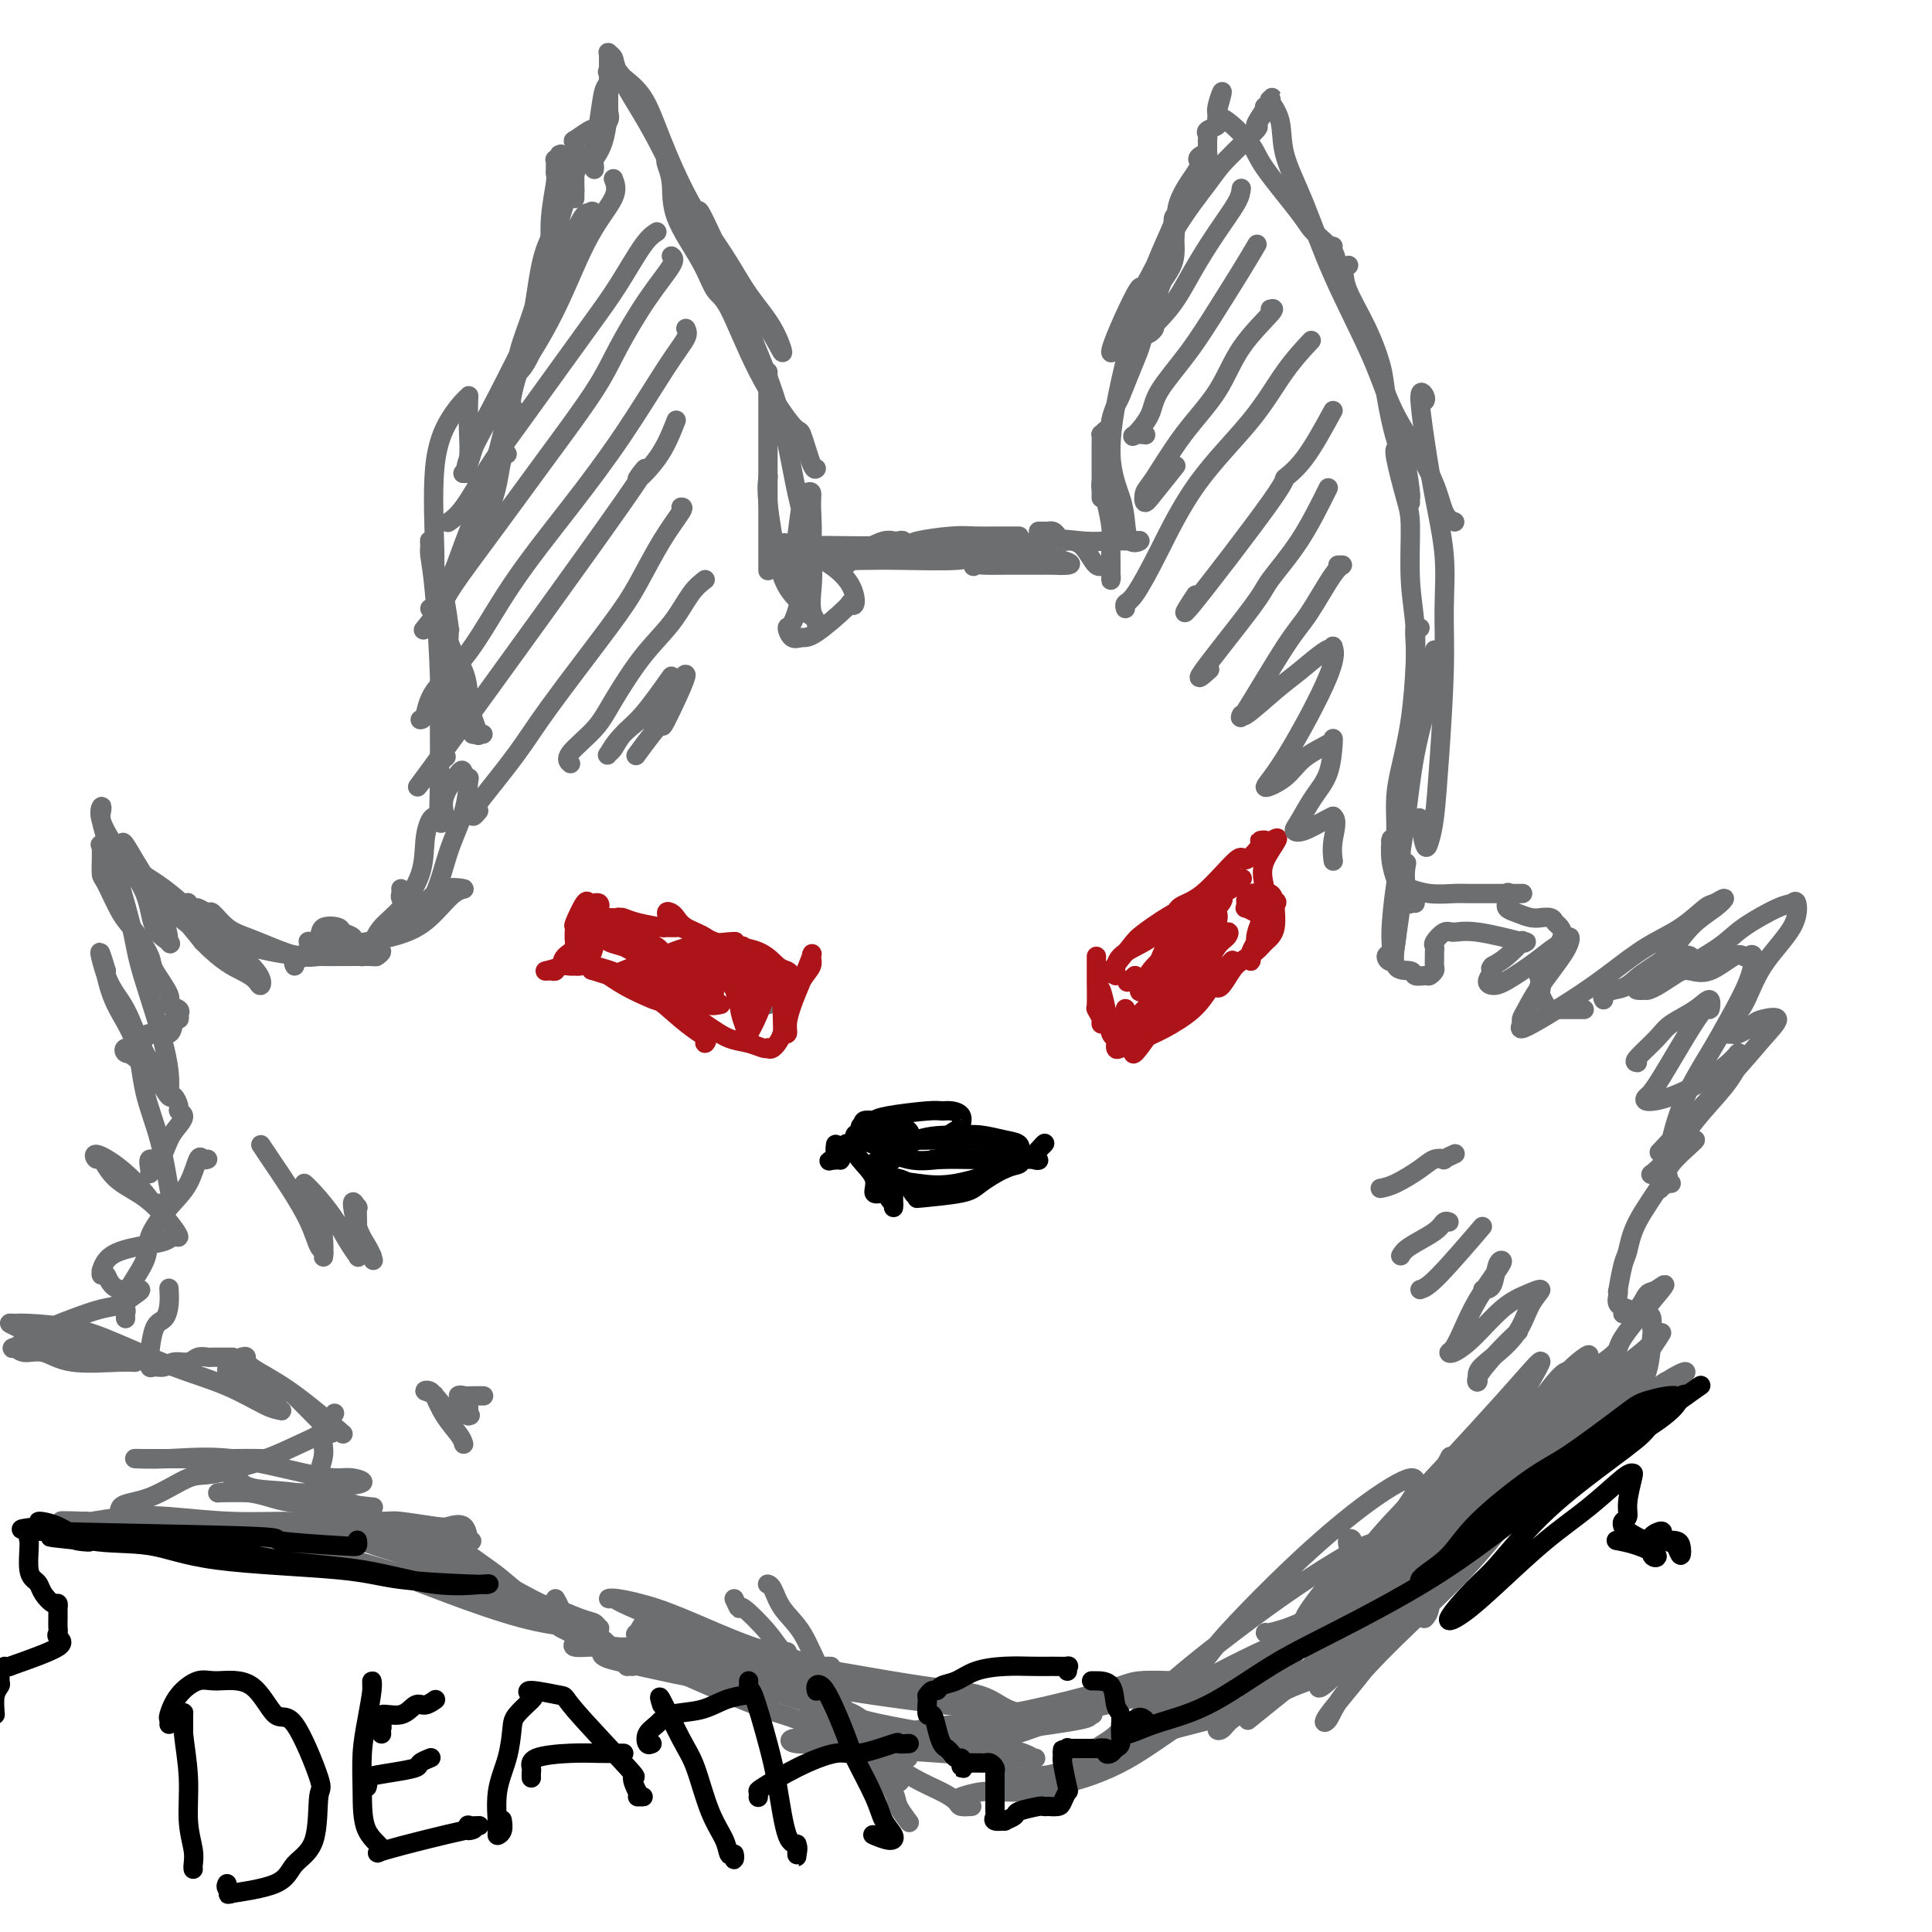 <svg viewBox='0 0 400 400' version='1.1' xmlns='http://www.w3.org/2000/svg' xmlns:xlink='http://www.w3.org/1999/xlink'><g fill='none' stroke='#6D6E70' stroke-width='4' stroke-linecap='round' stroke-linejoin='round'><path d='M100,152c-0.445,-0.076 -0.890,-0.152 -1,0c-0.110,0.152 0.117,0.533 0,0c-0.117,-0.533 -0.576,-1.981 -1,-3c-0.424,-1.019 -0.811,-1.607 -1,-3c-0.189,-1.393 -0.180,-3.589 -1,-5c-0.820,-1.411 -2.468,-2.038 -3,-3c-0.532,-0.962 0.053,-2.258 0,-3c-0.053,-0.742 -0.745,-0.931 -1,-1c-0.255,-0.069 -0.073,-0.020 0,0c0.073,0.020 0.036,0.010 0,0'/><path d='M94,151c-0.030,-1.436 -0.060,-2.873 0,-3c0.060,-0.127 0.210,1.055 0,0c-0.210,-1.055 -0.779,-4.347 -1,-8c-0.221,-3.653 -0.094,-7.667 0,-9c0.094,-1.333 0.156,0.015 0,-1c-0.156,-1.015 -0.529,-4.392 -1,-6c-0.471,-1.608 -1.040,-1.448 -1,-1c0.040,0.448 0.689,1.185 1,3c0.311,1.815 0.283,4.709 1,7c0.717,2.291 2.178,3.979 3,6c0.822,2.021 1.005,4.373 1,6c-0.005,1.627 -0.199,2.527 0,3c0.199,0.473 0.790,0.520 1,1c0.210,0.480 0.040,1.395 0,2c-0.040,0.605 0.051,0.902 0,1c-0.051,0.098 -0.244,-0.002 0,0c0.244,0.002 0.924,0.105 1,0c0.076,-0.105 -0.453,-0.418 -1,-2c-0.547,-1.582 -1.113,-4.433 -2,-7c-0.887,-2.567 -2.094,-4.849 -3,-7c-0.906,-2.151 -1.511,-4.170 -2,-6c-0.489,-1.830 -0.863,-3.470 -1,-4c-0.137,-0.530 -0.037,0.050 0,0c0.037,-0.050 0.011,-0.728 0,-1c-0.011,-0.272 -0.005,-0.136 0,0'/><path d='M89,126c0.345,0.006 0.690,0.012 1,0c0.310,-0.012 0.583,-0.042 1,-1c0.417,-0.958 0.976,-2.845 2,-5c1.024,-2.155 2.513,-4.577 4,-7c1.487,-2.423 2.973,-4.845 4,-7c1.027,-2.155 1.596,-4.041 2,-6c0.404,-1.959 0.644,-3.989 1,-5c0.356,-1.011 0.826,-1.003 1,-1c0.174,0.003 0.050,0.001 0,0c-0.050,-0.001 -0.025,-0.000 0,0'/><path d='M93,121c-0.049,-0.374 -0.099,-0.748 0,-1c0.099,-0.252 0.346,-0.384 1,-2c0.654,-1.616 1.715,-4.718 3,-8c1.285,-3.282 2.793,-6.744 4,-10c1.207,-3.256 2.113,-6.306 3,-10c0.887,-3.694 1.754,-8.034 3,-12c1.246,-3.966 2.870,-7.560 4,-10c1.130,-2.440 1.767,-3.726 2,-5c0.233,-1.274 0.062,-2.537 0,-3c-0.062,-0.463 -0.017,-0.125 0,0c0.017,0.125 0.005,0.036 0,0c-0.005,-0.036 -0.002,-0.018 0,0'/><path d='M106,84c0.048,0.017 0.096,0.035 0,0c-0.096,-0.035 -0.334,-0.122 0,-2c0.334,-1.878 1.242,-5.545 2,-8c0.758,-2.455 1.366,-3.696 2,-7c0.634,-3.304 1.294,-8.671 2,-12c0.706,-3.329 1.457,-4.622 2,-6c0.543,-1.378 0.878,-2.842 1,-4c0.122,-1.158 0.033,-2.012 0,-2c-0.033,0.012 -0.009,0.888 0,2c0.009,1.112 0.003,2.461 0,3c-0.003,0.539 -0.001,0.270 0,0'/><path d='M114,52c-0.008,-0.552 -0.016,-1.103 0,-1c0.016,0.103 0.057,0.862 0,0c-0.057,-0.862 -0.211,-3.344 0,-6c0.211,-2.656 0.789,-5.486 1,-7c0.211,-1.514 0.056,-1.711 0,-2c-0.056,-0.289 -0.011,-0.670 0,-1c0.011,-0.330 -0.011,-0.610 0,-1c0.011,-0.390 0.054,-0.890 0,-1c-0.054,-0.110 -0.204,0.171 0,0c0.204,-0.171 0.762,-0.792 1,-1c0.238,-0.208 0.155,-0.001 0,0c-0.155,0.001 -0.381,-0.203 0,1c0.381,1.203 1.370,3.814 2,5c0.630,1.186 0.901,0.945 1,1c0.099,0.055 0.027,0.404 0,1c-0.027,0.596 -0.007,1.440 0,1c0.007,-0.440 0.002,-2.162 0,-3c-0.002,-0.838 -0.001,-0.792 0,-1c0.001,-0.208 0.000,-0.671 0,-1c-0.000,-0.329 -0.000,-0.522 0,-1c0.000,-0.478 0.000,-1.239 0,-2'/><path d='M119,33c0.003,-1.648 0.011,-1.770 0,-2c-0.011,-0.230 -0.042,-0.570 0,-1c0.042,-0.430 0.157,-0.951 0,-1c-0.157,-0.049 -0.584,0.373 0,0c0.584,-0.373 2.181,-1.541 3,-2c0.819,-0.459 0.860,-0.209 1,0c0.140,0.209 0.377,0.376 1,0c0.623,-0.376 1.631,-1.294 2,-2c0.369,-0.706 0.099,-1.201 0,-2c-0.099,-0.799 -0.027,-1.901 0,-3c0.027,-1.099 0.007,-2.193 0,-3c-0.007,-0.807 -0.003,-1.327 0,-2c0.003,-0.673 0.004,-1.499 0,-2c-0.004,-0.501 -0.015,-0.679 0,-1c0.015,-0.321 0.055,-0.786 0,-1c-0.055,-0.214 -0.203,-0.176 0,0c0.203,0.176 0.759,0.489 1,1c0.241,0.511 0.167,1.219 1,3c0.833,1.781 2.571,4.635 4,7c1.429,2.365 2.548,4.242 4,7c1.452,2.758 3.237,6.396 5,10c1.763,3.604 3.504,7.172 5,10c1.496,2.828 2.748,4.914 4,7'/><path d='M150,56c3.881,7.560 1.583,4.958 1,4c-0.583,-0.958 0.548,-0.274 1,0c0.452,0.274 0.226,0.137 0,0'/><path d='M138,33c-0.118,0.121 -0.236,0.242 0,1c0.236,0.758 0.827,2.152 1,4c0.173,1.848 -0.071,4.151 1,7c1.071,2.849 3.457,6.243 5,9c1.543,2.757 2.244,4.877 3,6c0.756,1.123 1.568,1.251 3,4c1.432,2.749 3.484,8.120 6,13c2.516,4.880 5.497,9.269 7,11c1.503,1.731 1.526,0.804 2,2c0.474,1.196 1.397,4.514 2,6c0.603,1.486 0.887,1.139 1,1c0.113,-0.139 0.057,-0.069 0,0'/><path d='M159,77c0.000,0.022 0.000,0.044 0,0c0.000,-0.044 0.000,-0.154 0,1c0.000,1.154 0.000,3.572 0,5c0.000,1.428 0.000,1.868 0,3c0.000,1.132 0.000,2.957 0,5c0.000,2.043 0.000,4.304 0,6c0.000,1.696 0.000,2.828 0,5c0.000,2.172 0.000,5.384 0,7c0.000,1.616 0.000,1.635 0,3c0.000,1.365 0.000,4.077 0,5c0.000,0.923 0.000,0.056 0,0c0.000,-0.056 0.000,0.698 0,1c0.000,0.302 0.000,0.151 0,0'/><path d='M159,99c0.045,-0.251 0.089,-0.503 0,0c-0.089,0.503 -0.312,1.759 0,5c0.312,3.241 1.159,8.466 2,12c0.841,3.534 1.676,5.378 3,7c1.324,1.622 3.139,3.022 4,4c0.861,0.978 0.770,1.532 1,2c0.230,0.468 0.780,0.848 1,1c0.220,0.152 0.110,0.076 0,0'/><path d='M90,169c-0.313,0.132 -0.626,0.265 -1,1c-0.374,0.735 -0.810,2.073 -1,4c-0.190,1.927 -0.134,4.442 -1,7c-0.866,2.558 -2.652,5.158 -4,7c-1.348,1.842 -2.256,2.924 -3,4c-0.744,1.076 -1.324,2.145 -2,3c-0.676,0.855 -1.449,1.497 -2,2c-0.551,0.503 -0.879,0.866 -1,1c-0.121,0.134 -0.035,0.038 0,0c0.035,-0.038 0.017,-0.019 0,0'/><path d='M83,184c0.029,0.344 0.059,0.687 0,1c-0.059,0.313 -0.206,0.595 0,1c0.206,0.405 0.764,0.931 0,2c-0.764,1.069 -2.849,2.679 -4,4c-1.151,1.321 -1.366,2.354 -2,3c-0.634,0.646 -1.685,0.906 -2,1c-0.315,0.094 0.108,0.021 0,0c-0.108,-0.021 -0.747,0.009 -1,0c-0.253,-0.009 -0.118,-0.058 0,0c0.118,0.058 0.221,0.223 0,0c-0.221,-0.223 -0.764,-0.834 -1,-1c-0.236,-0.166 -0.165,0.111 0,0c0.165,-0.111 0.424,-0.612 0,-1c-0.424,-0.388 -1.532,-0.662 -2,-1c-0.468,-0.338 -0.295,-0.739 -1,-1c-0.705,-0.261 -2.287,-0.383 -3,0c-0.713,0.383 -0.555,1.269 -1,2c-0.445,0.731 -1.492,1.306 -2,2c-0.508,0.694 -0.476,1.506 -1,2c-0.524,0.494 -1.603,0.672 -2,1c-0.397,0.328 -0.114,0.808 0,1c0.114,0.192 0.057,0.096 0,0'/><path d='M68,198c0.105,-0.003 0.210,-0.007 0,0c-0.210,0.007 -0.733,0.024 -1,0c-0.267,-0.024 -0.276,-0.088 -1,0c-0.724,0.088 -2.163,0.327 -4,0c-1.837,-0.327 -4.074,-1.221 -6,-2c-1.926,-0.779 -3.542,-1.442 -5,-2c-1.458,-0.558 -2.758,-1.010 -4,-2c-1.242,-0.990 -2.428,-2.518 -3,-3c-0.572,-0.482 -0.532,0.081 -1,0c-0.468,-0.081 -1.445,-0.805 -2,-1c-0.555,-0.195 -0.688,0.140 -1,0c-0.312,-0.140 -0.803,-0.754 -1,-1c-0.197,-0.246 -0.098,-0.123 0,0'/><path d='M43,189c0.343,0.555 0.686,1.110 0,1c-0.686,-0.110 -2.402,-0.885 -4,-2c-1.598,-1.115 -3.080,-2.572 -5,-4c-1.920,-1.428 -4.280,-2.828 -6,-4c-1.720,-1.172 -2.801,-2.115 -4,-3c-1.199,-0.885 -2.517,-1.711 -3,-2c-0.483,-0.289 -0.130,-0.042 0,0c0.130,0.042 0.036,-0.120 0,0c-0.036,0.120 -0.015,0.521 0,1c0.015,0.479 0.023,1.035 0,2c-0.023,0.965 -0.076,2.338 0,3c0.076,0.662 0.280,0.611 1,2c0.720,1.389 1.956,4.217 3,6c1.044,1.783 1.896,2.519 3,4c1.104,1.481 2.461,3.706 3,5c0.539,1.294 0.260,1.657 1,3c0.740,1.343 2.499,3.667 3,5c0.501,1.333 -0.258,1.677 0,2c0.258,0.323 1.531,0.625 2,1c0.469,0.375 0.134,0.821 0,1c-0.134,0.179 -0.067,0.089 0,0'/><path d='M37,210c0.114,0.515 0.229,1.031 0,1c-0.229,-0.031 -0.801,-0.608 -1,0c-0.199,0.608 -0.023,2.402 -1,3c-0.977,0.598 -3.106,0.002 -4,0c-0.894,-0.002 -0.552,0.592 -1,1c-0.448,0.408 -1.686,0.631 -2,1c-0.314,0.369 0.295,0.885 0,1c-0.295,0.115 -1.495,-0.169 -2,0c-0.505,0.169 -0.315,0.792 0,1c0.315,0.208 0.757,0.001 2,1c1.243,0.999 3.288,3.204 4,4c0.712,0.796 0.090,0.181 0,0c-0.090,-0.181 0.353,0.070 1,1c0.647,0.930 1.498,2.539 2,3c0.502,0.461 0.654,-0.225 1,0c0.346,0.225 0.885,1.360 1,2c0.115,0.640 -0.195,0.786 0,1c0.195,0.214 0.896,0.497 1,1c0.104,0.503 -0.389,1.227 -1,2c-0.611,0.773 -1.341,1.594 -2,3c-0.659,1.406 -1.248,3.396 -2,4c-0.752,0.604 -1.665,-0.178 -2,0c-0.335,0.178 -0.090,1.317 0,2c0.090,0.683 0.026,0.909 0,1c-0.026,0.091 -0.013,0.045 0,0'/><path d='M43,240c-0.346,0.122 -0.693,0.244 -1,0c-0.307,-0.244 -0.576,-0.855 -1,0c-0.424,0.855 -1.004,3.177 -2,5c-0.996,1.823 -2.407,3.147 -4,5c-1.593,1.853 -3.369,4.237 -4,6c-0.631,1.763 -0.116,2.907 -1,5c-0.884,2.093 -3.165,5.135 -4,7c-0.835,1.865 -0.224,2.551 0,3c0.224,0.449 0.060,0.659 0,1c-0.060,0.341 -0.017,0.812 0,1c0.017,0.188 0.009,0.094 0,0'/><path d='M35,267c-0.016,-0.254 -0.033,-0.508 0,0c0.033,0.508 0.114,1.778 0,3c-0.114,1.222 -0.423,2.396 -1,3c-0.577,0.604 -1.423,0.639 -2,2c-0.577,1.361 -0.884,4.049 -1,5c-0.116,0.951 -0.039,0.165 0,0c0.039,-0.165 0.040,0.292 0,1c-0.040,0.708 -0.120,1.669 0,2c0.120,0.331 0.440,0.032 1,0c0.560,-0.032 1.358,0.202 2,0c0.642,-0.202 1.127,-0.839 2,-1c0.873,-0.161 2.134,0.153 3,0c0.866,-0.153 1.336,-0.773 2,-1c0.664,-0.227 1.523,-0.061 2,0c0.477,0.061 0.571,0.016 1,0c0.429,-0.016 1.192,-0.004 2,0c0.808,0.004 1.659,0.001 2,0c0.341,-0.001 0.170,-0.001 0,0'/><path d='M50,281c0.472,-0.139 0.944,-0.278 1,0c0.056,0.278 -0.305,0.971 1,2c1.305,1.029 4.274,2.392 8,5c3.726,2.608 8.207,6.459 10,8c1.793,1.541 0.896,0.770 0,0'/><path d='M69,293c0.235,-0.361 0.469,-0.721 0,0c-0.469,0.721 -1.642,2.524 -2,4c-0.358,1.476 0.100,2.627 0,4c-0.100,1.373 -0.759,2.970 -1,4c-0.241,1.030 -0.065,1.494 0,2c0.065,0.506 0.020,1.053 0,2c-0.020,0.947 -0.015,2.292 0,3c0.015,0.708 0.042,0.778 0,1c-0.042,0.222 -0.151,0.596 0,1c0.151,0.404 0.563,0.839 1,1c0.437,0.161 0.898,0.047 1,0c0.102,-0.047 -0.154,-0.026 2,0c2.154,0.026 6.717,0.056 9,0c2.283,-0.056 2.286,-0.200 4,0c1.714,0.200 5.139,0.743 7,1c1.861,0.257 2.159,0.226 3,0c0.841,-0.226 2.225,-0.648 3,0c0.775,0.648 0.939,2.367 1,3c0.061,0.633 0.017,0.181 0,0c-0.017,-0.181 -0.009,-0.090 0,0'/><path d='M93,318c-0.743,-0.429 -1.486,-0.858 -2,-1c-0.514,-0.142 -0.800,0.004 -1,0c-0.200,-0.004 -0.313,-0.158 0,0c0.313,0.158 1.051,0.627 3,2c1.949,1.373 5.109,3.649 7,5c1.891,1.351 2.514,1.777 4,3c1.486,1.223 3.835,3.242 6,5c2.165,1.758 4.147,3.255 5,4c0.853,0.745 0.576,0.739 1,1c0.424,0.261 1.550,0.789 2,1c0.450,0.211 0.225,0.106 0,0'/><path d='M115,331c0.303,0.530 0.607,1.059 1,2c0.393,0.941 0.877,2.293 1,3c0.123,0.707 -0.114,0.768 0,1c0.114,0.232 0.578,0.637 1,1c0.422,0.363 0.803,0.686 1,1c0.197,0.314 0.212,0.619 0,1c-0.212,0.381 -0.651,0.838 0,1c0.651,0.162 2.391,0.030 3,0c0.609,-0.030 0.087,0.043 1,0c0.913,-0.043 3.260,-0.200 5,0c1.740,0.200 2.873,0.758 4,1c1.127,0.242 2.250,0.170 4,0c1.750,-0.170 4.129,-0.437 6,0c1.871,0.437 3.235,1.579 4,2c0.765,0.421 0.933,0.120 1,0c0.067,-0.120 0.034,-0.060 0,0'/><path d='M139,344c-0.160,0.009 -0.321,0.018 -1,0c-0.679,-0.018 -1.877,-0.062 0,1c1.877,1.062 6.829,3.231 11,5c4.171,1.769 7.561,3.138 10,4c2.439,0.862 3.927,1.216 6,2c2.073,0.784 4.731,1.997 7,3c2.269,1.003 4.149,1.797 5,2c0.851,0.203 0.673,-0.186 1,0c0.327,0.186 1.160,0.947 1,1c-0.160,0.053 -1.314,-0.603 -2,-1c-0.686,-0.397 -0.905,-0.536 -2,-1c-1.095,-0.464 -3.067,-1.252 -4,-2c-0.933,-0.748 -0.827,-1.454 -1,-2c-0.173,-0.546 -0.625,-0.931 -1,-1c-0.375,-0.069 -0.673,0.180 -1,0c-0.327,-0.180 -0.683,-0.788 0,-1c0.683,-0.212 2.406,-0.029 4,0c1.594,0.029 3.058,-0.097 5,1c1.942,1.097 4.363,3.418 6,5c1.637,1.582 2.490,2.424 3,3c0.510,0.576 0.676,0.886 1,1c0.324,0.114 0.807,0.033 1,0c0.193,-0.033 0.097,-0.016 0,0'/><path d='M159,328c-0.079,-0.020 -0.159,-0.040 0,0c0.159,0.040 0.555,0.140 1,1c0.445,0.860 0.939,2.481 2,4c1.061,1.519 2.687,2.935 4,5c1.313,2.065 2.311,4.778 4,8c1.689,3.222 4.068,6.951 6,10c1.932,3.049 3.418,5.416 5,8c1.582,2.584 3.259,5.383 4,7c0.741,1.617 0.546,2.051 1,3c0.454,0.949 1.558,2.414 2,3c0.442,0.586 0.221,0.293 0,0'/><path d='M152,331c0.439,0.965 0.879,1.931 1,2c0.121,0.069 -0.075,-0.757 1,0c1.075,0.757 3.421,3.098 5,5c1.579,1.902 2.392,3.365 4,5c1.608,1.635 4.011,3.443 6,5c1.989,1.557 3.562,2.862 6,6c2.438,3.138 5.739,8.109 7,10c1.261,1.891 0.482,0.703 1,1c0.518,0.297 2.332,2.080 3,3c0.668,0.920 0.191,0.977 0,1c-0.191,0.023 -0.095,0.011 0,0'/><path d='M163,342c-0.278,0.042 -0.556,0.085 0,1c0.556,0.915 1.946,2.703 3,4c1.054,1.297 1.773,2.105 4,4c2.227,1.895 5.963,4.879 8,7c2.037,2.121 2.376,3.381 4,5c1.624,1.619 4.534,3.597 7,5c2.466,1.403 4.489,2.232 6,3c1.511,0.768 2.510,1.474 3,2c0.490,0.526 0.472,0.873 1,1c0.528,0.127 1.604,0.034 2,0c0.396,-0.034 0.113,-0.010 0,0c-0.113,0.010 -0.057,0.005 0,0'/><path d='M200,373c0.206,-0.453 0.411,-0.906 0,-1c-0.411,-0.094 -1.439,0.171 -1,0c0.439,-0.171 2.345,-0.778 4,-1c1.655,-0.222 3.059,-0.060 5,0c1.941,0.060 4.418,0.017 6,0c1.582,-0.017 2.268,-0.008 3,0c0.732,0.008 1.510,0.013 2,0c0.490,-0.013 0.692,-0.046 1,0c0.308,0.046 0.722,0.170 1,0c0.278,-0.170 0.419,-0.635 0,-1c-0.419,-0.365 -1.398,-0.629 -3,-1c-1.602,-0.371 -3.827,-0.849 -5,-1c-1.173,-0.151 -1.293,0.026 -2,0c-0.707,-0.026 -2.002,-0.253 -3,0c-0.998,0.253 -1.699,0.986 -1,1c0.699,0.014 2.796,-0.691 5,-1c2.204,-0.309 4.514,-0.222 7,-1c2.486,-0.778 5.150,-2.422 7,-3c1.850,-0.578 2.888,-0.089 5,-1c2.112,-0.911 5.298,-3.222 7,-4c1.702,-0.778 1.920,-0.023 2,0c0.080,0.023 0.022,-0.686 0,-1c-0.022,-0.314 -0.006,-0.233 -1,0c-0.994,0.233 -2.997,0.616 -5,1'/><path d='M234,359c-1.339,0.409 -2.687,1.433 -4,2c-1.313,0.567 -2.590,0.679 -3,1c-0.410,0.321 0.045,0.851 0,1c-0.045,0.149 -0.592,-0.083 0,0c0.592,0.083 2.324,0.482 4,0c1.676,-0.482 3.296,-1.845 6,-3c2.704,-1.155 6.493,-2.102 10,-3c3.507,-0.898 6.731,-1.746 10,-3c3.269,-1.254 6.581,-2.913 9,-4c2.419,-1.087 3.944,-1.601 5,-2c1.056,-0.399 1.642,-0.681 2,-1c0.358,-0.319 0.488,-0.673 -1,0c-1.488,0.673 -4.593,2.374 -6,3c-1.407,0.626 -1.116,0.179 -1,0c0.116,-0.179 0.058,-0.089 0,0'/><path d='M260,353c-1.926,1.053 -3.853,2.106 -5,3c-1.147,0.894 -1.515,1.629 -2,2c-0.485,0.371 -1.088,0.379 -1,0c0.088,-0.379 0.867,-1.147 2,-2c1.133,-0.853 2.622,-1.793 4,-3c1.378,-1.207 2.647,-2.681 4,-4c1.353,-1.319 2.791,-2.484 4,-4c1.209,-1.516 2.188,-3.384 3,-4c0.812,-0.616 1.458,0.020 1,0c-0.458,-0.020 -2.021,-0.697 -3,0c-0.979,0.697 -1.376,2.766 -2,4c-0.624,1.234 -1.476,1.633 -2,2c-0.524,0.367 -0.720,0.704 -1,1c-0.280,0.296 -0.645,0.553 0,0c0.645,-0.553 2.300,-1.916 4,-4c1.700,-2.084 3.443,-4.890 4,-6c0.557,-1.110 -0.074,-0.526 0,-1c0.074,-0.474 0.853,-2.008 1,-2c0.147,0.008 -0.339,1.557 -1,3c-0.661,1.443 -1.497,2.778 -2,4c-0.503,1.222 -0.674,2.329 -1,3c-0.326,0.671 -0.807,0.906 -1,1c-0.193,0.094 -0.096,0.047 0,0'/><path d='M266,346c-0.091,0.555 2.181,-3.557 3,-6c0.819,-2.443 0.186,-3.218 1,-5c0.814,-1.782 3.075,-4.573 5,-7c1.925,-2.427 3.512,-4.490 4,-6c0.488,-1.510 -0.124,-2.467 0,-3c0.124,-0.533 0.985,-0.641 1,0c0.015,0.641 -0.815,2.031 -1,3c-0.185,0.969 0.274,1.518 0,2c-0.274,0.482 -1.282,0.897 -1,1c0.282,0.103 1.853,-0.105 3,-1c1.147,-0.895 1.870,-2.475 3,-4c1.130,-1.525 2.667,-2.994 5,-5c2.333,-2.006 5.460,-4.548 7,-6c1.540,-1.452 1.491,-1.814 2,-3c0.509,-1.186 1.574,-3.196 2,-4c0.426,-0.804 0.213,-0.402 0,0'/><path d='M174,118c1.715,-1.465 3.430,-2.929 5,-4c1.570,-1.071 2.995,-1.747 4,-2c1.005,-0.253 1.591,-0.083 2,0c0.409,0.083 0.643,0.079 1,0c0.357,-0.079 0.838,-0.231 1,0c0.162,0.231 0.006,0.846 0,1c-0.006,0.154 0.139,-0.154 0,0c-0.139,0.154 -0.562,0.770 -1,1c-0.438,0.230 -0.890,0.073 -1,0c-0.110,-0.073 0.122,-0.062 0,0c-0.122,0.062 -0.599,0.174 0,0c0.599,-0.174 2.273,-0.635 3,-1c0.727,-0.365 0.506,-0.634 2,-1c1.494,-0.366 4.701,-0.830 7,-1c2.299,-0.170 3.688,-0.045 5,0c1.312,0.045 2.548,0.012 4,0c1.452,-0.012 3.121,-0.003 4,0c0.879,0.003 0.967,0.001 1,0c0.033,-0.001 0.009,-0.000 0,0c-0.009,0.000 -0.005,0.000 0,0'/><path d='M215,110c0.869,-0.006 1.738,-0.012 2,0c0.262,0.012 -0.084,0.042 0,0c0.084,-0.042 0.597,-0.155 1,0c0.403,0.155 0.694,0.577 1,1c0.306,0.423 0.627,0.845 1,1c0.373,0.155 0.799,0.043 1,0c0.201,-0.043 0.176,-0.017 0,0c-0.176,0.017 -0.502,0.025 0,0c0.502,-0.025 1.833,-0.084 3,1c1.167,1.084 2.169,3.310 3,4c0.831,0.690 1.491,-0.158 2,0c0.509,0.158 0.869,1.321 1,2c0.131,0.679 0.035,0.873 0,1c-0.035,0.127 -0.009,0.189 0,0c0.009,-0.189 -0.000,-0.627 0,-1c0.000,-0.373 0.010,-0.681 0,-2c-0.010,-1.319 -0.041,-3.650 0,-5c0.041,-1.350 0.155,-1.721 0,-3c-0.155,-1.279 -0.578,-3.467 -1,-5c-0.422,-1.533 -0.845,-2.413 -1,-3c-0.155,-0.587 -0.044,-0.882 0,-1c0.044,-0.118 0.022,-0.059 0,0'/><path d='M228,102c-0.000,0.693 -0.000,1.385 0,1c0.000,-0.385 0.000,-1.848 0,-3c-0.000,-1.152 -0.001,-1.992 0,-3c0.001,-1.008 0.003,-2.183 0,-3c-0.003,-0.817 -0.011,-1.277 0,-2c0.011,-0.723 0.042,-1.709 0,-2c-0.042,-0.291 -0.156,0.113 0,0c0.156,-0.113 0.581,-0.745 1,-1c0.419,-0.255 0.833,-0.135 1,0c0.167,0.135 0.089,0.285 0,0c-0.089,-0.285 -0.189,-1.003 0,-2c0.189,-0.997 0.665,-2.272 1,-3c0.335,-0.728 0.527,-0.908 1,-2c0.473,-1.092 1.226,-3.094 2,-5c0.774,-1.906 1.567,-3.715 2,-5c0.433,-1.285 0.504,-2.047 1,-3c0.496,-0.953 1.416,-2.099 2,-3c0.584,-0.901 0.834,-1.559 1,-2c0.166,-0.441 0.250,-0.667 0,0c-0.250,0.667 -0.835,2.226 -1,3c-0.165,0.774 0.090,0.764 0,1c-0.090,0.236 -0.524,0.717 -1,1c-0.476,0.283 -0.993,0.366 -1,0c-0.007,-0.366 0.497,-1.183 1,-2'/><path d='M238,67c1.817,-4.715 1.358,-5.003 2,-7c0.642,-1.997 2.385,-5.702 3,-9c0.615,-3.298 0.102,-6.190 1,-9c0.898,-2.810 3.207,-5.539 4,-7c0.793,-1.461 0.069,-1.656 0,-2c-0.069,-0.344 0.517,-0.839 1,-1c0.483,-0.161 0.861,0.012 1,0c0.139,-0.012 0.037,-0.210 0,0c-0.037,0.210 -0.010,0.828 0,1c0.010,0.172 0.003,-0.100 0,-1c-0.003,-0.900 -0.003,-2.426 0,-3c0.003,-0.574 0.008,-0.195 0,0c-0.008,0.195 -0.030,0.207 0,0c0.030,-0.207 0.113,-0.634 0,-1c-0.113,-0.366 -0.423,-0.672 0,-1c0.423,-0.328 1.577,-0.679 2,-1c0.423,-0.321 0.113,-0.612 0,-1c-0.113,-0.388 -0.031,-0.874 0,-1c0.031,-0.126 0.009,0.107 0,0c-0.009,-0.107 -0.004,-0.553 0,-1'/><path d='M252,23c2.120,-7.146 0.421,-3.012 0,-1c-0.421,2.012 0.437,1.902 2,3c1.563,1.098 3.831,3.402 5,5c1.169,1.598 1.239,2.488 3,5c1.761,2.512 5.211,6.645 7,9c1.789,2.355 1.915,2.932 3,4c1.085,1.068 3.128,2.626 4,4c0.872,1.374 0.574,2.564 1,3c0.426,0.436 1.576,0.117 2,0c0.424,-0.117 0.121,-0.034 0,0c-0.121,0.034 -0.061,0.017 0,0'/><path d='M276,51c-0.222,0.577 -0.445,1.154 0,2c0.445,0.846 1.557,1.960 2,3c0.443,1.040 0.215,2.004 1,4c0.785,1.996 2.581,5.024 4,8c1.419,2.976 2.461,5.902 3,8c0.539,2.098 0.575,3.370 1,6c0.425,2.630 1.238,6.617 2,9c0.762,2.383 1.472,3.160 2,5c0.528,1.840 0.874,4.742 1,6c0.126,1.258 0.034,0.873 0,1c-0.034,0.127 -0.009,0.765 0,1c0.009,0.235 0.003,0.067 0,0c-0.003,-0.067 -0.001,-0.034 0,0'/><path d='M289,94c0.052,-0.436 0.104,-0.872 0,-1c-0.104,-0.128 -0.364,0.051 0,2c0.364,1.949 1.351,5.669 2,8c0.649,2.331 0.958,3.273 1,6c0.042,2.727 -0.185,7.238 0,11c0.185,3.762 0.781,6.773 1,10c0.219,3.227 0.063,6.670 0,9c-0.063,2.330 -0.031,3.549 0,5c0.031,1.451 0.061,3.135 0,4c-0.061,0.865 -0.212,0.911 0,1c0.212,0.089 0.789,0.220 1,0c0.211,-0.220 0.057,-0.790 0,-1c-0.057,-0.210 -0.016,-0.060 0,0c0.016,0.060 0.008,0.030 0,0'/><path d='M294,130c-0.418,-0.258 -0.837,-0.517 -1,0c-0.163,0.517 -0.072,1.809 0,3c0.072,1.191 0.124,2.280 0,5c-0.124,2.720 -0.426,7.071 -1,11c-0.574,3.929 -1.422,7.438 -2,10c-0.578,2.562 -0.887,4.178 -1,6c-0.113,1.822 -0.031,3.850 0,5c0.031,1.150 0.012,1.423 0,2c-0.012,0.577 -0.018,1.458 0,2c0.018,0.542 0.058,0.745 0,1c-0.058,0.255 -0.214,0.562 0,1c0.214,0.438 0.800,1.007 1,1c0.200,-0.007 0.015,-0.589 0,-1c-0.015,-0.411 0.140,-0.649 0,-1c-0.140,-0.351 -0.574,-0.815 -1,-1c-0.426,-0.185 -0.843,-0.091 -1,0c-0.157,0.091 -0.054,0.181 0,0c0.054,-0.181 0.061,-0.631 0,0c-0.061,0.631 -0.188,2.345 0,4c0.188,1.655 0.690,3.253 1,4c0.310,0.747 0.426,0.645 1,1c0.574,0.355 1.604,1.167 2,2c0.396,0.833 0.158,1.687 0,2c-0.158,0.313 -0.235,0.084 0,0c0.235,-0.084 0.781,-0.024 1,0c0.219,0.024 0.109,0.012 0,0'/><path d='M292,184c-0.319,-0.113 -0.638,-0.226 0,0c0.638,0.226 2.234,0.793 4,1c1.766,0.207 3.702,0.056 5,0c1.298,-0.056 1.958,-0.015 3,0c1.042,0.015 2.464,0.004 4,0c1.536,-0.004 3.184,-0.001 4,0c0.816,0.001 0.801,0.001 1,0c0.199,-0.001 0.614,-0.002 1,0c0.386,0.002 0.744,0.008 1,0c0.256,-0.008 0.409,-0.031 0,0c-0.409,0.031 -1.379,0.117 -2,0c-0.621,-0.117 -0.893,-0.435 -1,0c-0.107,0.435 -0.048,1.623 0,2c0.048,0.377 0.084,-0.057 0,0c-0.084,0.057 -0.287,0.604 0,1c0.287,0.396 1.064,0.641 2,1c0.936,0.359 2.029,0.831 3,1c0.971,0.169 1.818,0.033 2,0c0.182,-0.033 -0.301,0.037 0,0c0.301,-0.037 1.386,-0.179 2,0c0.614,0.179 0.756,0.681 1,1c0.244,0.319 0.591,0.457 1,1c0.409,0.543 0.879,1.492 0,3c-0.879,1.508 -3.108,3.574 -4,5c-0.892,1.426 -0.446,2.213 0,3'/><path d='M319,203c-0.622,1.876 -0.178,1.067 0,1c0.178,-0.067 0.088,0.609 0,1c-0.088,0.391 -0.174,0.497 0,1c0.174,0.503 0.609,1.403 1,2c0.391,0.597 0.738,0.892 1,1c0.262,0.108 0.438,0.029 1,0c0.562,-0.029 1.510,-0.008 2,0c0.490,0.008 0.523,0.002 1,0c0.477,-0.002 1.398,-0.001 2,0c0.602,0.001 0.886,0.000 1,0c0.114,-0.000 0.057,-0.000 0,0'/><path d='M332,207c-0.160,-0.317 -0.321,-0.634 0,-1c0.321,-0.366 1.122,-0.780 2,-1c0.878,-0.220 1.832,-0.245 3,-1c1.168,-0.755 2.550,-2.241 4,-3c1.450,-0.759 2.968,-0.791 4,-1c1.032,-0.209 1.579,-0.594 2,-1c0.421,-0.406 0.716,-0.833 1,-1c0.284,-0.167 0.555,-0.074 1,0c0.445,0.074 1.062,0.129 1,0c-0.062,-0.129 -0.802,-0.441 -1,0c-0.198,0.441 0.148,1.634 0,2c-0.148,0.366 -0.789,-0.095 -1,0c-0.211,0.095 0.009,0.746 0,1c-0.009,0.254 -0.248,0.110 0,0c0.248,-0.110 0.983,-0.186 2,0c1.017,0.186 2.315,0.635 4,0c1.685,-0.635 3.757,-2.354 5,-3c1.243,-0.646 1.655,-0.218 2,0c0.345,0.218 0.621,0.228 1,0c0.379,-0.228 0.860,-0.694 1,0c0.140,0.694 -0.060,2.547 -1,5c-0.940,2.453 -2.619,5.505 -4,8c-1.381,2.495 -2.463,4.432 -4,7c-1.537,2.568 -3.529,5.768 -5,9c-1.471,3.232 -2.420,6.495 -3,9c-0.580,2.505 -0.790,4.253 -1,6'/><path d='M345,242c-2.634,7.199 -0.720,3.197 0,2c0.720,-1.197 0.244,0.411 0,1c-0.244,0.589 -0.258,0.159 0,0c0.258,-0.159 0.788,-0.045 1,0c0.212,0.045 0.106,0.023 0,0'/><path d='M351,236c0.006,0.038 0.013,0.076 -1,1c-1.013,0.924 -3.045,2.733 -4,4c-0.955,1.267 -0.834,1.990 -2,4c-1.166,2.010 -3.619,5.305 -5,8c-1.381,2.695 -1.690,4.791 -2,6c-0.310,1.209 -0.621,1.532 -1,3c-0.379,1.468 -0.828,4.081 -1,5c-0.172,0.919 -0.069,0.145 0,0c0.069,-0.145 0.102,0.339 0,1c-0.102,0.661 -0.339,1.499 0,2c0.339,0.501 1.254,0.664 2,1c0.746,0.336 1.325,0.843 2,1c0.675,0.157 1.448,-0.037 2,0c0.552,0.037 0.883,0.305 1,1c0.117,0.695 0.019,1.816 0,2c-0.019,0.184 0.040,-0.568 0,1c-0.040,1.568 -0.181,5.457 -1,8c-0.819,2.543 -2.317,3.739 -4,5c-1.683,1.261 -3.553,2.586 -5,4c-1.447,1.414 -2.473,2.917 -4,5c-1.527,2.083 -3.555,4.748 -5,6c-1.445,1.252 -2.307,1.092 -3,2c-0.693,0.908 -1.216,2.884 -1,3c0.216,0.116 1.171,-1.629 2,-3c0.829,-1.371 1.531,-2.369 2,-3c0.469,-0.631 0.705,-0.895 1,-1c0.295,-0.105 0.647,-0.053 1,0'/><path d='M325,302c0.738,-1.070 -0.416,-0.243 -2,1c-1.584,1.243 -3.598,2.904 -6,5c-2.402,2.096 -5.193,4.627 -7,6c-1.807,1.373 -2.632,1.587 -4,3c-1.368,1.413 -3.281,4.025 -5,6c-1.719,1.975 -3.245,3.314 -4,5c-0.755,1.686 -0.738,3.720 -1,5c-0.262,1.280 -0.801,1.806 -1,2c-0.199,0.194 -0.057,0.055 0,0c0.057,-0.055 0.028,-0.028 0,0'/><path d='M300,326c-0.504,0.705 -1.009,1.411 -3,3c-1.991,1.589 -5.469,4.062 -8,6c-2.531,1.938 -4.115,3.343 -8,6c-3.885,2.657 -10.072,6.568 -15,9c-4.928,2.432 -8.596,3.386 -11,4c-2.404,0.614 -3.544,0.890 -4,1c-0.456,0.110 -0.228,0.055 0,0'/><path d='M147,201c0.018,-0.325 0.036,-0.649 0,-1c-0.036,-0.351 -0.125,-0.727 0,-1c0.125,-0.273 0.464,-0.443 2,0c1.536,0.443 4.271,1.499 6,2c1.729,0.501 2.454,0.447 3,1c0.546,0.553 0.914,1.715 1,2c0.086,0.285 -0.109,-0.305 0,0c0.109,0.305 0.521,1.507 0,1c-0.521,-0.507 -1.976,-2.723 -3,-4c-1.024,-1.277 -1.617,-1.616 -2,-2c-0.383,-0.384 -0.555,-0.814 -1,-1c-0.445,-0.186 -1.163,-0.127 -1,0c0.163,0.127 1.206,0.324 2,1c0.794,0.676 1.337,1.832 2,3c0.663,1.168 1.446,2.347 2,3c0.554,0.653 0.881,0.780 1,1c0.119,0.220 0.032,0.535 0,1c-0.032,0.465 -0.009,1.081 0,1c0.009,-0.081 0.002,-0.859 0,-1c-0.002,-0.141 -0.001,0.354 0,0c0.001,-0.354 0.000,-1.557 0,-2c-0.000,-0.443 -0.000,-0.127 0,0c0.000,0.127 0.000,0.063 0,0'/><path d='M159,205c0.000,-0.244 0.000,0.644 0,1c0.000,0.356 0.000,0.178 0,0'/></g>
<g fill='none' stroke='#AD1419' stroke-width='4' stroke-linecap='round' stroke-linejoin='round'><path d='M151,197c-0.573,-0.451 -1.145,-0.903 0,-1c1.145,-0.097 4.009,0.159 6,1c1.991,0.841 3.110,2.267 4,3c0.890,0.733 1.550,0.774 2,1c0.450,0.226 0.690,0.638 1,1c0.310,0.362 0.689,0.673 1,1c0.311,0.327 0.553,0.669 0,1c-0.553,0.331 -1.903,0.651 -3,0c-1.097,-0.651 -1.943,-2.273 -3,-3c-1.057,-0.727 -2.326,-0.561 -3,-1c-0.674,-0.439 -0.753,-1.485 -1,-2c-0.247,-0.515 -0.662,-0.499 -1,-1c-0.338,-0.501 -0.599,-1.519 0,-1c0.599,0.519 2.058,2.574 3,4c0.942,1.426 1.368,2.221 2,3c0.632,0.779 1.469,1.540 2,2c0.531,0.460 0.756,0.618 1,1c0.244,0.382 0.507,0.989 0,1c-0.507,0.011 -1.785,-0.574 -3,-2c-1.215,-1.426 -2.365,-3.692 -3,-5c-0.635,-1.308 -0.753,-1.660 -1,-2c-0.247,-0.340 -0.624,-0.670 -1,-1'/><path d='M154,197c-1.233,-1.423 -0.814,-0.982 -1,-1c-0.186,-0.018 -0.976,-0.497 -1,0c-0.024,0.497 0.718,1.968 2,3c1.282,1.032 3.105,1.624 4,2c0.895,0.376 0.861,0.537 1,1c0.139,0.463 0.450,1.228 0,1c-0.450,-0.228 -1.661,-1.450 -3,-2c-1.339,-0.550 -2.807,-0.427 -4,-1c-1.193,-0.573 -2.112,-1.841 -3,-3c-0.888,-1.159 -1.745,-2.207 -3,-3c-1.255,-0.793 -2.908,-1.329 -4,-2c-1.092,-0.671 -1.624,-1.477 -2,-2c-0.376,-0.523 -0.595,-0.763 -1,-1c-0.405,-0.237 -0.997,-0.470 -1,0c-0.003,0.470 0.583,1.642 1,2c0.417,0.358 0.663,-0.100 1,0c0.337,0.100 0.763,0.758 1,1c0.237,0.242 0.286,0.068 0,0c-0.286,-0.068 -0.907,-0.029 -1,0c-0.093,0.029 0.343,0.049 -1,0c-1.343,-0.049 -4.463,-0.168 -7,0c-2.537,0.168 -4.491,0.622 -6,1c-1.509,0.378 -2.574,0.679 -3,1c-0.426,0.321 -0.213,0.660 0,1'/><path d='M123,195c-2.899,0.801 -1.646,0.305 -1,0c0.646,-0.305 0.683,-0.419 2,-1c1.317,-0.581 3.912,-1.629 5,-2c1.088,-0.371 0.669,-0.065 1,0c0.331,0.065 1.412,-0.109 1,0c-0.412,0.109 -2.319,0.502 -4,1c-1.681,0.498 -3.137,1.100 -5,2c-1.863,0.900 -4.132,2.099 -5,3c-0.868,0.901 -0.336,1.506 -1,2c-0.664,0.494 -2.525,0.879 -3,1c-0.475,0.121 0.436,-0.020 1,0c0.564,0.020 0.780,0.202 1,0c0.220,-0.202 0.443,-0.788 1,-1c0.557,-0.212 1.448,-0.051 2,0c0.552,0.051 0.765,-0.008 1,0c0.235,0.008 0.492,0.085 1,0c0.508,-0.085 1.266,-0.330 3,0c1.734,0.330 4.445,1.235 6,2c1.555,0.765 1.953,1.391 3,2c1.047,0.609 2.743,1.203 4,2c1.257,0.797 2.073,1.799 2,2c-0.073,0.201 -1.037,-0.400 -2,-1'/><path d='M136,207c1.152,0.795 -2.467,-0.717 -5,-2c-2.533,-1.283 -3.981,-2.338 -5,-3c-1.019,-0.662 -1.608,-0.931 -2,-1c-0.392,-0.069 -0.587,0.060 -1,0c-0.413,-0.060 -1.043,-0.311 0,0c1.043,0.311 3.758,1.182 6,2c2.242,0.818 4.011,1.583 6,3c1.989,1.417 4.197,3.485 6,5c1.803,1.515 3.201,2.478 4,3c0.799,0.522 0.998,0.605 1,1c0.002,0.395 -0.193,1.103 0,1c0.193,-0.103 0.775,-1.015 0,-2c-0.775,-0.985 -2.907,-2.041 -4,-3c-1.093,-0.959 -1.146,-1.819 -1,-2c0.146,-0.181 0.493,0.318 0,0c-0.493,-0.318 -1.824,-1.455 -1,-1c0.824,0.455 3.804,2.500 6,4c2.196,1.500 3.607,2.454 5,3c1.393,0.546 2.768,0.684 4,1c1.232,0.316 2.323,0.809 3,1c0.677,0.191 0.941,0.079 1,0c0.059,-0.079 -0.087,-0.124 0,0c0.087,0.124 0.408,0.418 1,0c0.592,-0.418 1.455,-1.548 2,-3c0.545,-1.452 0.773,-3.226 1,-5'/><path d='M163,209c1.330,-2.442 2.154,-4.549 3,-6c0.846,-1.451 1.712,-2.248 2,-3c0.288,-0.752 -0.004,-1.460 0,-2c0.004,-0.540 0.303,-0.911 0,0c-0.303,0.911 -1.209,3.105 -2,5c-0.791,1.895 -1.466,3.491 -2,5c-0.534,1.509 -0.928,2.933 -1,4c-0.072,1.067 0.176,1.779 0,2c-0.176,0.221 -0.777,-0.050 -1,0c-0.223,0.050 -0.067,0.421 0,0c0.067,-0.421 0.044,-1.633 0,-3c-0.044,-1.367 -0.108,-2.887 0,-4c0.108,-1.113 0.389,-1.817 0,-2c-0.389,-0.183 -1.449,0.157 -2,0c-0.551,-0.157 -0.593,-0.809 -1,0c-0.407,0.809 -1.180,3.079 -2,5c-0.820,1.921 -1.687,3.494 -2,4c-0.313,0.506 -0.073,-0.056 0,0c0.073,0.056 -0.023,0.728 0,1c0.023,0.272 0.165,0.144 0,-1c-0.165,-1.144 -0.636,-3.303 -1,-5c-0.364,-1.697 -0.621,-2.932 -1,-5c-0.379,-2.068 -0.881,-4.968 -1,-6c-0.119,-1.032 0.143,-0.194 0,0c-0.143,0.194 -0.692,-0.255 -1,0c-0.308,0.255 -0.374,1.216 0,3c0.374,1.784 1.187,4.392 2,7'/><path d='M153,208c0.326,2.263 0.640,2.919 1,4c0.360,1.081 0.766,2.585 1,2c0.234,-0.585 0.295,-3.260 0,-5c-0.295,-1.740 -0.945,-2.544 -2,-4c-1.055,-1.456 -2.513,-3.564 -3,-5c-0.487,-1.436 -0.002,-2.199 0,-2c0.002,0.199 -0.479,1.362 0,3c0.479,1.638 1.917,3.752 3,5c1.083,1.248 1.810,1.629 2,2c0.190,0.371 -0.156,0.733 0,1c0.156,0.267 0.815,0.440 1,0c0.185,-0.440 -0.102,-1.493 -1,-3c-0.898,-1.507 -2.406,-3.469 -4,-5c-1.594,-1.531 -3.274,-2.630 -5,-3c-1.726,-0.370 -3.497,-0.011 -5,0c-1.503,0.011 -2.739,-0.327 -4,0c-1.261,0.327 -2.548,1.319 -3,2c-0.452,0.681 -0.071,1.052 0,1c0.071,-0.052 -0.170,-0.525 0,0c0.170,0.525 0.750,2.050 2,3c1.250,0.950 3.169,1.326 5,2c1.831,0.674 3.573,1.644 5,2c1.427,0.356 2.538,0.096 3,0c0.462,-0.096 0.275,-0.027 0,0c-0.275,0.027 -0.637,0.014 -1,0'/><path d='M148,208c1.526,0.014 -1.657,-3.949 -4,-6c-2.343,-2.051 -3.844,-2.188 -5,-3c-1.156,-0.812 -1.965,-2.297 -3,-3c-1.035,-0.703 -2.295,-0.624 -2,0c0.295,0.624 2.147,1.794 4,3c1.853,1.206 3.708,2.448 5,3c1.292,0.552 2.019,0.416 3,1c0.981,0.584 2.214,1.890 2,2c-0.214,0.110 -1.877,-0.976 -4,-2c-2.123,-1.024 -4.707,-1.985 -7,-3c-2.293,-1.015 -4.296,-2.084 -6,-3c-1.704,-0.916 -3.109,-1.679 -4,-2c-0.891,-0.321 -1.270,-0.198 -1,0c0.270,0.198 1.187,0.473 3,1c1.813,0.527 4.522,1.305 7,2c2.478,0.695 4.724,1.307 7,2c2.276,0.693 4.582,1.468 6,2c1.418,0.532 1.949,0.822 1,1c-0.949,0.178 -3.379,0.244 -6,0c-2.621,-0.244 -5.435,-0.797 -7,-1c-1.565,-0.203 -1.883,-0.055 -3,0c-1.117,0.055 -3.033,0.016 -4,0c-0.967,-0.016 -0.983,-0.008 -1,0'/><path d='M129,202c-3.335,-0.005 -1.671,-0.018 -1,0c0.671,0.018 0.349,0.068 0,0c-0.349,-0.068 -0.724,-0.253 1,-1c1.724,-0.747 5.548,-2.057 8,-3c2.452,-0.943 3.534,-1.521 6,-2c2.466,-0.479 6.318,-0.860 8,-1c1.682,-0.140 1.195,-0.040 1,0c-0.195,0.040 -0.097,0.020 0,0'/><path d='M227,199c-0.001,-0.598 -0.001,-1.195 0,-1c0.001,0.195 0.004,1.183 0,2c-0.004,0.817 -0.015,1.463 0,3c0.015,1.537 0.057,3.966 0,5c-0.057,1.034 -0.211,0.674 0,1c0.211,0.326 0.789,1.339 1,2c0.211,0.661 0.056,0.969 0,1c-0.056,0.031 -0.012,-0.216 0,-1c0.012,-0.784 -0.008,-2.104 0,-3c0.008,-0.896 0.045,-1.366 0,-2c-0.045,-0.634 -0.170,-1.430 0,-1c0.170,0.430 0.637,2.088 1,4c0.363,1.912 0.623,4.080 1,5c0.377,0.920 0.872,0.593 1,1c0.128,0.407 -0.109,1.546 0,2c0.109,0.454 0.565,0.221 1,0c0.435,-0.221 0.849,-0.431 1,-1c0.151,-0.569 0.041,-1.498 0,-2c-0.041,-0.502 -0.011,-0.578 0,-1c0.011,-0.422 0.003,-1.191 0,-2c-0.003,-0.809 -0.001,-1.660 0,-2c0.001,-0.340 0.000,-0.170 0,0'/><path d='M231,202c0.010,-0.153 0.020,-0.307 0,-1c-0.020,-0.693 -0.070,-1.926 1,-3c1.070,-1.074 3.261,-1.988 5,-3c1.739,-1.012 3.026,-2.120 5,-3c1.974,-0.880 4.634,-1.531 6,-2c1.366,-0.469 1.438,-0.754 2,-1c0.562,-0.246 1.613,-0.451 2,0c0.387,0.451 0.111,1.557 0,2c-0.111,0.443 -0.055,0.221 0,0'/><path d='M230,201c-0.411,0.510 -0.822,1.020 0,0c0.822,-1.020 2.877,-3.572 4,-5c1.123,-1.428 1.313,-1.734 3,-3c1.687,-1.266 4.869,-3.492 8,-5c3.131,-1.508 6.209,-2.297 8,-3c1.791,-0.703 2.295,-1.320 3,-2c0.705,-0.680 1.611,-1.424 1,-1c-0.611,0.424 -2.738,2.015 -4,3c-1.262,0.985 -1.658,1.364 -3,2c-1.342,0.636 -3.629,1.529 -5,2c-1.371,0.471 -1.824,0.519 -2,1c-0.176,0.481 -0.075,1.393 0,1c0.075,-0.393 0.122,-2.091 1,-3c0.878,-0.909 2.586,-1.028 5,-3c2.414,-1.972 5.536,-5.796 7,-7c1.464,-1.204 1.272,0.213 2,0c0.728,-0.213 2.377,-2.054 3,-3c0.623,-0.946 0.218,-0.996 0,-1c-0.218,-0.004 -0.251,0.037 0,0c0.251,-0.037 0.786,-0.154 1,0c0.214,0.154 0.107,0.577 0,1'/><path d='M262,175c4.937,-3.665 1.281,0.174 0,3c-1.281,2.826 -0.186,4.641 0,7c0.186,2.359 -0.538,5.263 -1,7c-0.462,1.737 -0.661,2.306 -1,3c-0.339,0.694 -0.819,1.514 -1,2c-0.181,0.486 -0.063,0.637 0,1c0.063,0.363 0.072,0.938 0,1c-0.072,0.062 -0.226,-0.389 0,-1c0.226,-0.611 0.832,-1.383 1,-2c0.168,-0.617 -0.101,-1.079 0,-2c0.101,-0.921 0.573,-2.300 1,-3c0.427,-0.700 0.810,-0.723 1,-1c0.190,-0.277 0.187,-0.810 0,-1c-0.187,-0.190 -0.558,-0.036 -1,0c-0.442,0.036 -0.956,-0.047 -1,0c-0.044,0.047 0.381,0.224 0,0c-0.381,-0.224 -1.567,-0.847 -2,-1c-0.433,-0.153 -0.113,0.166 0,0c0.113,-0.166 0.019,-0.815 0,-1c-0.019,-0.185 0.035,0.094 0,0c-0.035,-0.094 -0.160,-0.563 0,-1c0.160,-0.437 0.607,-0.844 1,-1c0.393,-0.156 0.734,-0.063 1,0c0.266,0.063 0.456,0.094 1,0c0.544,-0.094 1.441,-0.313 2,0c0.559,0.313 0.779,1.156 1,2'/><path d='M264,187c0.747,0.048 0.113,-0.832 0,0c-0.113,0.832 0.293,3.376 0,5c-0.293,1.624 -1.286,2.326 -2,3c-0.714,0.674 -1.149,1.318 -2,2c-0.851,0.682 -2.120,1.401 -3,2c-0.880,0.599 -1.372,1.077 -2,2c-0.628,0.923 -1.391,2.292 -2,3c-0.609,0.708 -1.065,0.754 -1,0c0.065,-0.754 0.652,-2.310 1,-3c0.348,-0.690 0.456,-0.515 1,-1c0.544,-0.485 1.523,-1.630 1,-1c-0.523,0.630 -2.550,3.036 -4,5c-1.450,1.964 -2.325,3.486 -4,5c-1.675,1.514 -4.152,3.020 -6,4c-1.848,0.980 -3.068,1.435 -4,2c-0.932,0.565 -1.576,1.241 -2,2c-0.424,0.759 -0.630,1.601 0,1c0.630,-0.601 2.095,-2.647 3,-4c0.905,-1.353 1.251,-2.015 3,-4c1.749,-1.985 4.902,-5.294 7,-8c2.098,-2.706 3.140,-4.808 4,-6c0.860,-1.192 1.539,-1.475 2,-2c0.461,-0.525 0.703,-1.293 0,-1c-0.703,0.293 -2.352,1.646 -4,3'/><path d='M250,196c-1.444,1.131 -3.054,2.958 -5,5c-1.946,2.042 -4.230,4.299 -6,6c-1.770,1.701 -3.027,2.845 -4,4c-0.973,1.155 -1.661,2.320 -2,3c-0.339,0.680 -0.330,0.874 0,1c0.330,0.126 0.979,0.184 2,-1c1.021,-1.184 2.414,-3.610 4,-6c1.586,-2.390 3.364,-4.744 5,-7c1.636,-2.256 3.129,-4.415 4,-6c0.871,-1.585 1.121,-2.596 2,-4c0.879,-1.404 2.387,-3.202 2,-3c-0.387,0.202 -2.670,2.405 -4,4c-1.330,1.595 -1.707,2.581 -3,4c-1.293,1.419 -3.502,3.270 -5,5c-1.498,1.730 -2.285,3.338 -3,4c-0.715,0.662 -1.359,0.379 -1,0c0.359,-0.379 1.721,-0.853 3,-2c1.279,-1.147 2.475,-2.966 4,-5c1.525,-2.034 3.379,-4.282 5,-6c1.621,-1.718 3.010,-2.907 4,-4c0.990,-1.093 1.583,-2.091 1,-2c-0.583,0.091 -2.341,1.269 -4,3c-1.659,1.731 -3.218,4.013 -5,6c-1.782,1.987 -3.787,3.677 -5,5c-1.213,1.323 -1.634,2.279 -2,3c-0.366,0.721 -0.676,1.206 -1,1c-0.324,-0.206 -0.662,-1.103 -1,-2'/><path d='M235,202c-2.833,2.333 -1.417,1.167 0,0'/><path d='M163,205c-1.450,-0.048 -2.899,-0.096 -4,-1c-1.101,-0.904 -1.852,-2.663 -3,-4c-1.148,-1.337 -2.693,-2.253 -4,-3c-1.307,-0.747 -2.378,-1.324 -4,-2c-1.622,-0.676 -3.796,-1.449 -5,-2c-1.204,-0.551 -1.438,-0.880 -2,-1c-0.562,-0.120 -1.453,-0.032 -2,0c-0.547,0.032 -0.750,0.008 -1,0c-0.250,-0.008 -0.546,-0.002 -1,0c-0.454,0.002 -1.066,-0.002 -1,0c0.066,0.002 0.809,0.011 1,0c0.191,-0.011 -0.172,-0.041 0,0c0.172,0.041 0.877,0.155 0,0c-0.877,-0.155 -3.335,-0.577 -5,-1c-1.665,-0.423 -2.535,-0.845 -3,-1c-0.465,-0.155 -0.523,-0.041 -1,0c-0.477,0.041 -1.373,0.010 -2,0c-0.627,-0.010 -0.987,0.001 -1,0c-0.013,-0.001 0.320,-0.014 1,0c0.680,0.014 1.708,0.055 2,0c0.292,-0.055 -0.152,-0.207 0,0c0.152,0.207 0.901,0.773 1,1c0.099,0.227 -0.450,0.113 -1,0'/><path d='M128,191c-4.239,-0.559 -4.837,0.044 -5,0c-0.163,-0.044 0.107,-0.733 0,-1c-0.107,-0.267 -0.593,-0.110 -1,0c-0.407,0.110 -0.737,0.173 -1,0c-0.263,-0.173 -0.459,-0.581 0,-1c0.459,-0.419 1.574,-0.848 2,-1c0.426,-0.152 0.163,-0.027 0,0c-0.163,0.027 -0.225,-0.046 0,0c0.225,0.046 0.736,0.209 1,0c0.264,-0.209 0.279,-0.792 0,-1c-0.279,-0.208 -0.853,-0.041 -1,0c-0.147,0.041 0.132,-0.043 0,0c-0.132,0.043 -0.676,0.215 -1,0c-0.324,-0.215 -0.426,-0.815 -1,0c-0.574,0.815 -1.618,3.046 -2,4c-0.382,0.954 -0.102,0.629 0,1c0.102,0.371 0.027,1.436 0,2c-0.027,0.564 -0.007,0.627 0,1c0.007,0.373 0.002,1.058 0,1c-0.002,-0.058 -0.001,-0.858 0,-1c0.001,-0.142 0.000,0.375 0,0c-0.000,-0.375 -0.000,-1.642 0,-2c0.000,-0.358 0.000,0.194 0,0c-0.000,-0.194 -0.000,-1.135 0,-1c0.000,0.135 0.000,1.344 0,2c-0.000,0.656 -0.000,0.759 0,1c0.000,0.241 0.000,0.621 0,1'/><path d='M119,196c-0.309,1.270 -0.083,-0.055 0,-1c0.083,-0.945 0.021,-1.511 0,-2c-0.021,-0.489 -0.001,-0.902 0,-1c0.001,-0.098 -0.015,0.120 0,0c0.015,-0.120 0.063,-0.576 0,0c-0.063,0.576 -0.237,2.185 0,3c0.237,0.815 0.887,0.835 1,1c0.113,0.165 -0.309,0.473 0,1c0.309,0.527 1.351,1.273 2,1c0.649,-0.273 0.907,-1.565 1,-2c0.093,-0.435 0.021,-0.012 0,0c-0.021,0.012 0.010,-0.388 0,-1c-0.010,-0.612 -0.061,-1.437 0,-2c0.061,-0.563 0.233,-0.865 0,-1c-0.233,-0.135 -0.873,-0.103 0,0c0.873,0.103 3.257,0.276 5,1c1.743,0.724 2.846,1.998 5,3c2.154,1.002 5.361,1.733 9,3c3.639,1.267 7.711,3.072 10,4c2.289,0.928 2.797,0.979 3,1c0.203,0.021 0.102,0.010 0,0'/><path d='M242,192c0.226,0.303 0.453,0.607 0,2c-0.453,1.393 -1.585,3.876 -2,5c-0.415,1.124 -0.111,0.889 0,1c0.111,0.111 0.030,0.568 0,1c-0.030,0.432 -0.009,0.838 0,1c0.009,0.162 0.004,0.081 0,0'/></g>
<g fill='none' stroke='#6D6E70' stroke-width='4' stroke-linecap='round' stroke-linejoin='round'><path d='M135,333c0.058,0.935 0.115,1.871 0,2c-0.115,0.129 -0.404,-0.548 -1,0c-0.596,0.548 -1.501,2.321 -2,3c-0.499,0.679 -0.592,0.266 0,0c0.592,-0.266 1.868,-0.384 5,0c3.132,0.384 8.120,1.269 12,2c3.880,0.731 6.654,1.308 9,2c2.346,0.692 4.266,1.498 6,2c1.734,0.502 3.284,0.701 4,1c0.716,0.299 0.599,0.698 0,1c-0.599,0.302 -1.680,0.505 -4,0c-2.320,-0.505 -5.878,-1.719 -9,-3c-3.122,-1.281 -5.807,-2.630 -9,-4c-3.193,-1.370 -6.892,-2.761 -10,-4c-3.108,-1.239 -5.623,-2.328 -7,-3c-1.377,-0.672 -1.615,-0.929 -2,-1c-0.385,-0.071 -0.916,0.043 -1,0c-0.084,-0.043 0.278,-0.245 2,0c1.722,0.245 4.802,0.935 8,2c3.198,1.065 6.514,2.506 10,4c3.486,1.494 7.142,3.042 10,4c2.858,0.958 4.918,1.326 7,2c2.082,0.674 4.187,1.655 6,2c1.813,0.345 3.334,0.054 3,0c-0.334,-0.054 -2.524,0.127 -5,0c-2.476,-0.127 -5.238,-0.564 -8,-1'/><path d='M159,344c-4.479,-0.834 -9.175,-2.420 -13,-3c-3.825,-0.580 -6.778,-0.156 -9,0c-2.222,0.156 -3.711,0.043 -5,0c-1.289,-0.043 -2.376,-0.015 -3,0c-0.624,0.015 -0.785,0.017 -1,0c-0.215,-0.017 -0.484,-0.054 0,0c0.484,0.054 1.722,0.200 4,1c2.278,0.800 5.595,2.253 9,3c3.405,0.747 6.899,0.789 11,1c4.101,0.211 8.809,0.593 12,1c3.191,0.407 4.863,0.841 6,1c1.137,0.159 1.737,0.044 2,0c0.263,-0.044 0.188,-0.018 0,0c-0.188,0.018 -0.491,0.026 -2,0c-1.509,-0.026 -4.225,-0.087 -8,0c-3.775,0.087 -8.609,0.321 -13,0c-4.391,-0.321 -8.338,-1.197 -12,-2c-3.662,-0.803 -7.039,-1.534 -9,-2c-1.961,-0.466 -2.505,-0.666 -3,-1c-0.495,-0.334 -0.942,-0.801 1,-1c1.942,-0.199 6.273,-0.129 11,0c4.727,0.129 9.850,0.318 16,1c6.150,0.682 13.327,1.859 20,3c6.673,1.141 12.840,2.248 18,3c5.160,0.752 9.311,1.150 12,2c2.689,0.850 3.916,2.152 6,3c2.084,0.848 5.024,1.242 3,1c-2.024,-0.242 -9.012,-1.121 -16,-2'/><path d='M196,353c-5.180,-0.652 -10.130,-1.284 -15,-2c-4.870,-0.716 -9.661,-1.518 -13,-2c-3.339,-0.482 -5.226,-0.644 -9,-1c-3.774,-0.356 -9.436,-0.905 -12,-1c-2.564,-0.095 -2.031,0.264 -2,0c0.031,-0.264 -0.441,-1.152 0,-1c0.441,0.152 1.796,1.343 4,2c2.204,0.657 5.259,0.781 10,2c4.741,1.219 11.168,3.532 16,5c4.832,1.468 8.069,2.092 13,3c4.931,0.908 11.557,2.101 16,3c4.443,0.899 6.702,1.506 8,2c1.298,0.494 1.634,0.876 2,1c0.366,0.124 0.761,-0.009 0,0c-0.761,0.009 -2.680,0.161 -6,0c-3.320,-0.161 -8.041,-0.635 -13,-1c-4.959,-0.365 -10.154,-0.620 -14,-1c-3.846,-0.380 -6.342,-0.886 -9,-1c-2.658,-0.114 -5.478,0.162 -7,0c-1.522,-0.162 -1.747,-0.763 -1,-1c0.747,-0.237 2.465,-0.108 5,0c2.535,0.108 5.886,0.197 12,0c6.114,-0.197 14.990,-0.679 20,-1c5.010,-0.321 6.154,-0.479 10,-1c3.846,-0.521 10.393,-1.405 13,-2c2.607,-0.595 1.273,-0.903 1,-1c-0.273,-0.097 0.514,0.015 1,0c0.486,-0.015 0.669,-0.158 -2,0c-2.669,0.158 -8.191,0.617 -13,1c-4.809,0.383 -8.904,0.692 -13,1'/><path d='M198,357c-6.286,0.563 -9.001,1.471 -12,2c-2.999,0.529 -6.283,0.680 -8,1c-1.717,0.320 -1.868,0.809 -2,1c-0.132,0.191 -0.247,0.084 0,0c0.247,-0.084 0.855,-0.147 4,0c3.145,0.147 8.826,0.502 14,0c5.174,-0.502 9.840,-1.861 14,-3c4.160,-1.139 7.815,-2.056 12,-3c4.185,-0.944 8.902,-1.914 13,-3c4.098,-1.086 7.577,-2.287 9,-3c1.423,-0.713 0.791,-0.937 1,-1c0.209,-0.063 1.260,0.036 0,0c-1.260,-0.036 -4.832,-0.206 -7,0c-2.168,0.206 -2.931,0.787 -7,2c-4.069,1.213 -11.444,3.057 -16,4c-4.556,0.943 -6.294,0.985 -9,2c-2.706,1.015 -6.379,3.003 -8,4c-1.621,0.997 -1.191,1.002 -1,1c0.191,-0.002 0.144,-0.011 2,0c1.856,0.011 5.617,0.040 10,-1c4.383,-1.040 9.388,-3.151 15,-5c5.612,-1.849 11.829,-3.437 21,-6c9.171,-2.563 21.295,-6.101 27,-8c5.705,-1.899 4.991,-2.159 7,-3c2.009,-0.841 6.742,-2.263 9,-3c2.258,-0.737 2.041,-0.789 2,-1c-0.041,-0.211 0.094,-0.581 -2,0c-2.094,0.581 -6.417,2.115 -10,3c-3.583,0.885 -6.426,1.123 -13,4c-6.574,2.877 -16.878,8.393 -23,12c-6.122,3.607 -8.061,5.303 -10,7'/><path d='M230,360c-8.120,5.075 -11.920,8.262 -11,9c0.920,0.738 6.561,-0.972 11,-3c4.439,-2.028 7.675,-4.373 13,-8c5.325,-3.627 12.738,-8.537 18,-12c5.262,-3.463 8.374,-5.480 13,-9c4.626,-3.520 10.765,-8.542 14,-12c3.235,-3.458 3.567,-5.350 4,-6c0.433,-0.650 0.969,-0.058 0,0c-0.969,0.058 -3.443,-0.419 -6,0c-2.557,0.419 -5.197,1.734 -9,4c-3.803,2.266 -8.768,5.483 -15,10c-6.232,4.517 -13.729,10.336 -18,14c-4.271,3.664 -5.314,5.175 -7,7c-1.686,1.825 -4.014,3.964 -5,5c-0.986,1.036 -0.629,0.969 0,1c0.629,0.031 1.530,0.159 4,-1c2.470,-1.159 6.509,-3.605 10,-6c3.491,-2.395 6.433,-4.740 11,-8c4.567,-3.260 10.758,-7.435 16,-12c5.242,-4.565 9.536,-9.522 13,-14c3.464,-4.478 6.099,-8.479 7,-10c0.901,-1.521 0.069,-0.561 0,-1c-0.069,-0.439 0.626,-2.276 -1,-2c-1.626,0.276 -5.572,2.666 -10,6c-4.428,3.334 -9.338,7.612 -14,12c-4.662,4.388 -9.074,8.888 -12,12c-2.926,3.112 -4.365,4.838 -6,7c-1.635,2.162 -3.467,4.761 -4,6c-0.533,1.239 0.234,1.120 1,1'/><path d='M247,350c-1.451,3.172 5.421,-1.898 10,-5c4.579,-3.102 6.865,-4.237 12,-8c5.135,-3.763 13.120,-10.155 20,-16c6.880,-5.845 12.655,-11.143 17,-16c4.345,-4.857 7.259,-9.272 10,-12c2.741,-2.728 5.310,-3.769 5,-4c-0.310,-0.231 -3.499,0.346 -7,3c-3.501,2.654 -7.313,7.384 -12,12c-4.687,4.616 -10.248,9.119 -14,13c-3.752,3.881 -5.696,7.140 -8,10c-2.304,2.860 -4.966,5.322 -5,6c-0.034,0.678 2.562,-0.427 6,-3c3.438,-2.573 7.717,-6.613 12,-11c4.283,-4.387 8.569,-9.122 12,-13c3.431,-3.878 6.005,-6.898 10,-11c3.995,-4.102 9.411,-9.287 12,-12c2.589,-2.713 2.353,-2.954 1,-2c-1.353,0.954 -3.821,3.104 -5,5c-1.179,1.896 -1.067,3.537 -4,7c-2.933,3.463 -8.911,8.747 -14,14c-5.089,5.253 -9.291,10.475 -13,15c-3.709,4.525 -6.927,8.352 -9,11c-2.073,2.648 -3.000,4.117 -2,4c1.000,-0.117 3.928,-1.822 7,-5c3.072,-3.178 6.287,-7.831 11,-13c4.713,-5.169 10.923,-10.853 15,-15c4.077,-4.147 6.022,-6.756 8,-9c1.978,-2.244 3.989,-4.122 6,-6'/><path d='M328,289c6.427,-7.031 2.496,-3.107 0,0c-2.496,3.107 -3.556,5.397 -5,8c-1.444,2.603 -3.270,5.520 -9,12c-5.730,6.480 -15.363,16.525 -21,23c-5.637,6.475 -7.277,9.381 -10,13c-2.723,3.619 -6.530,7.951 -8,10c-1.470,2.049 -0.602,1.816 0,1c0.602,-0.816 0.940,-2.217 3,-5c2.060,-2.783 5.843,-6.950 11,-12c5.157,-5.050 11.689,-10.982 17,-17c5.311,-6.018 9.402,-12.123 13,-17c3.598,-4.877 6.701,-8.526 9,-11c2.299,-2.474 3.792,-3.773 4,-4c0.208,-0.227 -0.869,0.619 -3,3c-2.131,2.381 -5.317,6.299 -10,11c-4.683,4.701 -10.865,10.186 -17,16c-6.135,5.814 -12.224,11.958 -16,16c-3.776,4.042 -5.237,5.982 -7,8c-1.763,2.018 -3.826,4.115 -5,5c-1.174,0.885 -1.459,0.560 0,-1c1.459,-1.560 4.663,-4.354 7,-7c2.337,-2.646 3.809,-5.144 8,-10c4.191,-4.856 11.103,-12.070 16,-18c4.897,-5.930 7.780,-10.577 10,-14c2.220,-3.423 3.776,-5.623 4,-6c0.224,-0.377 -0.885,1.067 -4,4c-3.115,2.933 -8.237,7.353 -13,12c-4.763,4.647 -9.167,9.520 -13,13c-3.833,3.480 -7.095,5.566 -9,7c-1.905,1.434 -2.452,2.217 -3,3'/><path d='M277,332c-6.536,5.789 -1.877,0.760 1,-3c2.877,-3.760 3.973,-6.251 6,-9c2.027,-2.749 4.985,-5.757 9,-10c4.015,-4.243 9.086,-9.721 13,-14c3.914,-4.279 6.672,-7.360 9,-10c2.328,-2.640 4.225,-4.840 4,-4c-0.225,0.840 -2.571,4.719 -5,9c-2.429,4.281 -4.941,8.964 -8,13c-3.059,4.036 -6.663,7.425 -9,10c-2.337,2.575 -3.405,4.337 -3,4c0.405,-0.337 2.283,-2.771 5,-6c2.717,-3.229 6.272,-7.252 9,-10c2.728,-2.748 4.629,-4.220 7,-7c2.371,-2.780 5.214,-6.867 7,-9c1.786,-2.133 2.516,-2.311 3,-2c0.484,0.311 0.722,1.112 0,3c-0.722,1.888 -2.403,4.862 -5,9c-2.597,4.138 -6.110,9.441 -8,12c-1.890,2.559 -2.159,2.373 -3,3c-0.841,0.627 -2.256,2.067 -3,3c-0.744,0.933 -0.816,1.359 0,1c0.816,-0.359 2.521,-1.505 4,-4c1.479,-2.495 2.732,-6.341 5,-9c2.268,-2.659 5.550,-4.132 9,-7c3.450,-2.868 7.069,-7.129 10,-10c2.931,-2.871 5.174,-4.350 7,-6c1.826,-1.650 3.236,-3.471 3,-3c-0.236,0.471 -2.118,3.236 -4,6'/><path d='M340,282c-2.155,2.586 -5.542,6.049 -8,9c-2.458,2.951 -3.986,5.388 -7,9c-3.014,3.612 -7.515,8.400 -10,11c-2.485,2.600 -2.953,3.014 -2,2c0.953,-1.014 3.326,-3.454 6,-6c2.674,-2.546 5.650,-5.197 9,-8c3.350,-2.803 7.075,-5.758 10,-8c2.925,-2.242 5.049,-3.770 7,-5c1.951,-1.230 3.729,-2.162 4,-2c0.271,0.162 -0.964,1.416 -3,3c-2.036,1.584 -4.874,3.497 -8,6c-3.126,2.503 -6.540,5.597 -11,9c-4.460,3.403 -9.966,7.116 -14,10c-4.034,2.884 -6.596,4.940 -9,7c-2.404,2.060 -4.651,4.124 -6,5c-1.349,0.876 -1.801,0.562 -1,0c0.801,-0.562 2.856,-1.374 5,-3c2.144,-1.626 4.377,-4.066 8,-7c3.623,-2.934 8.636,-6.363 13,-10c4.364,-3.637 8.081,-7.484 11,-10c2.919,-2.516 5.041,-3.703 7,-5c1.959,-1.297 3.754,-2.705 4,-3c0.246,-0.295 -1.057,0.522 -4,3c-2.943,2.478 -7.526,6.617 -13,11c-5.474,4.383 -11.838,9.010 -18,14c-6.162,4.990 -12.120,10.343 -18,15c-5.880,4.657 -11.680,8.616 -16,12c-4.320,3.384 -7.160,6.192 -10,9'/><path d='M266,350c-13.520,10.829 -5.820,4.903 -3,2c2.820,-2.903 0.759,-2.781 0,-3c-0.759,-0.219 -0.217,-0.777 0,-1c0.217,-0.223 0.108,-0.112 0,0'/><path d='M131,345c-0.407,-0.024 -0.815,-0.048 -1,0c-0.185,0.048 -0.148,0.169 -1,-1c-0.852,-1.169 -2.592,-3.627 -6,-6c-3.408,-2.373 -8.484,-4.659 -13,-7c-4.516,-2.341 -8.471,-4.736 -13,-7c-4.529,-2.264 -9.631,-4.398 -14,-6c-4.369,-1.602 -8.004,-2.671 -10,-3c-1.996,-0.329 -2.354,0.081 -3,0c-0.646,-0.081 -1.579,-0.654 -1,0c0.579,0.654 2.668,2.536 6,4c3.332,1.464 7.905,2.510 12,4c4.095,1.490 7.713,3.422 12,5c4.287,1.578 9.242,2.801 13,4c3.758,1.199 6.320,2.373 8,3c1.680,0.627 2.480,0.706 3,1c0.520,0.294 0.762,0.802 1,1c0.238,0.198 0.473,0.087 -1,0c-1.473,-0.087 -4.655,-0.149 -8,-1c-3.345,-0.851 -6.852,-2.491 -11,-4c-4.148,-1.509 -8.938,-2.888 -13,-4c-4.062,-1.112 -7.395,-1.956 -11,-3c-3.605,-1.044 -7.481,-2.286 -10,-3c-2.519,-0.714 -3.679,-0.899 -4,-1c-0.321,-0.101 0.199,-0.119 0,0c-0.199,0.119 -1.117,0.374 1,1c2.117,0.626 7.268,1.621 12,3c4.732,1.379 9.043,3.140 14,5c4.957,1.860 10.559,3.817 15,5c4.441,1.183 7.720,1.591 11,2'/><path d='M119,337c8.697,2.698 3.939,1.443 3,1c-0.939,-0.443 1.939,-0.075 2,0c0.061,0.075 -2.697,-0.143 -6,-1c-3.303,-0.857 -7.152,-2.351 -12,-4c-4.848,-1.649 -10.696,-3.451 -16,-5c-5.304,-1.549 -10.066,-2.846 -15,-4c-4.934,-1.154 -10.042,-2.167 -14,-3c-3.958,-0.833 -6.765,-1.487 -9,-2c-2.235,-0.513 -3.897,-0.883 -4,-1c-0.103,-0.117 1.354,0.021 4,0c2.646,-0.021 6.483,-0.202 12,0c5.517,0.202 12.714,0.787 17,1c4.286,0.213 5.659,0.055 8,0c2.341,-0.055 5.648,-0.007 7,0c1.352,0.007 0.749,-0.027 1,0c0.251,0.027 1.358,0.113 0,0c-1.358,-0.113 -5.179,-0.426 -9,-1c-3.821,-0.574 -7.642,-1.409 -12,-2c-4.358,-0.591 -9.252,-0.939 -14,-1c-4.748,-0.061 -9.348,0.166 -14,0c-4.652,-0.166 -9.356,-0.724 -13,-1c-3.644,-0.276 -6.228,-0.270 -9,0c-2.772,0.270 -5.733,0.804 -7,1c-1.267,0.196 -0.841,0.053 -1,0c-0.159,-0.053 -0.903,-0.015 -1,0c-0.097,0.015 0.451,0.008 1,0'/><path d='M18,315c-11.564,-0.452 -1.472,0.418 3,0c4.472,-0.418 3.326,-2.123 4,-3c0.674,-0.877 3.170,-0.925 6,-2c2.830,-1.075 5.996,-3.178 8,-4c2.004,-0.822 2.847,-0.364 6,-1c3.153,-0.636 8.618,-2.367 11,-3c2.382,-0.633 1.683,-0.170 1,0c-0.683,0.170 -1.350,0.046 -3,0c-1.650,-0.046 -4.282,-0.012 -6,0c-1.718,0.012 -2.520,0.004 -5,0c-2.480,-0.004 -6.636,-0.004 -9,0c-2.364,0.004 -2.934,0.011 -4,0c-1.066,-0.011 -2.626,-0.041 -2,0c0.626,0.041 3.440,0.154 7,0c3.560,-0.154 7.866,-0.574 13,0c5.134,0.574 11.097,2.143 15,3c3.903,0.857 5.745,1.004 7,1c1.255,-0.004 1.923,-0.159 3,0c1.077,0.159 2.563,0.631 2,1c-0.563,0.369 -3.176,0.635 -5,1c-1.824,0.365 -2.860,0.830 -5,1c-2.140,0.170 -5.383,0.046 -8,0c-2.617,-0.046 -4.609,-0.012 -6,0c-1.391,0.012 -2.182,0.003 -3,0c-0.818,-0.003 -1.662,-0.001 -2,0c-0.338,0.001 -0.169,0.000 0,0'/><path d='M46,309c-3.449,0.338 1.427,-0.316 5,0c3.573,0.316 5.842,1.602 9,2c3.158,0.398 7.205,-0.091 10,0c2.795,0.091 4.339,0.763 5,1c0.661,0.237 0.441,0.037 1,0c0.559,-0.037 1.898,0.087 1,0c-0.898,-0.087 -4.034,-0.386 -7,-1c-2.966,-0.614 -5.762,-1.544 -9,-2c-3.238,-0.456 -6.918,-0.439 -9,-1c-2.082,-0.561 -2.567,-1.701 -3,-2c-0.433,-0.299 -0.814,0.243 -1,0c-0.186,-0.243 -0.177,-1.272 1,-2c1.177,-0.728 3.524,-1.155 6,-2c2.476,-0.845 5.082,-2.109 7,-3c1.918,-0.891 3.147,-1.408 4,-2c0.853,-0.592 1.329,-1.260 2,-1c0.671,0.260 1.536,1.448 0,0c-1.536,-1.448 -5.472,-5.530 -7,-7c-1.528,-1.470 -0.647,-0.327 -3,-1c-2.353,-0.673 -7.940,-3.162 -10,-4c-2.060,-0.838 -0.594,-0.025 0,0c0.594,0.025 0.317,-0.736 0,-1c-0.317,-0.264 -0.673,-0.029 0,1c0.673,1.029 2.373,2.854 4,4c1.627,1.146 3.179,1.613 4,2c0.821,0.387 0.910,0.693 1,1'/><path d='M57,291c1.707,1.317 1.474,1.111 1,1c-0.474,-0.111 -1.189,-0.127 -3,-1c-1.811,-0.873 -4.719,-2.602 -8,-4c-3.281,-1.398 -6.934,-2.466 -11,-4c-4.066,-1.534 -8.545,-3.536 -12,-5c-3.455,-1.464 -5.888,-2.390 -9,-3c-3.112,-0.610 -6.904,-0.904 -9,-1c-2.096,-0.096 -2.496,0.005 -3,0c-0.504,-0.005 -1.112,-0.118 -1,0c0.112,0.118 0.943,0.465 2,1c1.057,0.535 2.340,1.258 5,2c2.660,0.742 6.696,1.505 9,2c2.304,0.495 2.876,0.723 4,1c1.124,0.277 2.801,0.602 4,1c1.199,0.398 1.919,0.868 2,1c0.081,0.132 -0.479,-0.074 -3,0c-2.521,0.074 -7.005,0.429 -10,0c-2.995,-0.429 -4.502,-1.640 -6,-2c-1.498,-0.360 -2.986,0.133 -4,0c-1.014,-0.133 -1.552,-0.890 -2,-1c-0.448,-0.110 -0.805,0.428 0,0c0.805,-0.428 2.773,-1.821 5,-3c2.227,-1.179 4.713,-2.145 7,-3c2.287,-0.855 4.376,-1.600 6,-2c1.624,-0.400 2.783,-0.454 4,-1c1.217,-0.546 2.490,-1.585 3,-2c0.510,-0.415 0.255,-0.208 0,0'/><path d='M28,268c3.044,-1.896 -0.845,-0.635 -3,-1c-2.155,-0.365 -2.575,-2.356 -3,-3c-0.425,-0.644 -0.856,0.059 -1,0c-0.144,-0.059 -0.001,-0.880 0,-1c0.001,-0.120 -0.141,0.461 0,0c0.141,-0.461 0.564,-1.964 2,-3c1.436,-1.036 3.883,-1.605 6,-2c2.117,-0.395 3.902,-0.615 5,-1c1.098,-0.385 1.508,-0.933 2,-1c0.492,-0.067 1.067,0.349 1,0c-0.067,-0.349 -0.777,-1.461 -2,-3c-1.223,-1.539 -2.958,-3.504 -5,-5c-2.042,-1.496 -4.389,-2.524 -6,-4c-1.611,-1.476 -2.484,-3.402 -3,-4c-0.516,-0.598 -0.673,0.130 -1,0c-0.327,-0.130 -0.823,-1.120 0,-1c0.823,0.120 2.964,1.349 5,3c2.036,1.651 3.966,3.723 5,5c1.034,1.277 1.171,1.760 2,2c0.829,0.240 2.351,0.237 3,0c0.649,-0.237 0.423,-0.707 0,-3c-0.423,-2.293 -1.045,-6.408 -2,-10c-0.955,-3.592 -2.242,-6.661 -3,-10c-0.758,-3.339 -0.987,-6.946 -2,-10c-1.013,-3.054 -2.811,-5.553 -4,-8c-1.189,-2.447 -1.768,-4.842 -2,-6c-0.232,-1.158 -0.116,-1.079 0,-1'/><path d='M22,201c-2.205,-7.501 -1.218,-2.252 0,1c1.218,3.252 2.667,4.509 4,7c1.333,2.491 2.549,6.218 4,9c1.451,2.782 3.135,4.619 4,6c0.865,1.381 0.911,2.307 1,2c0.089,-0.307 0.221,-1.848 0,-4c-0.221,-2.152 -0.795,-4.916 -2,-9c-1.205,-4.084 -3.041,-9.489 -4,-13c-0.959,-3.511 -1.041,-5.128 -2,-9c-0.959,-3.872 -2.796,-9.998 -4,-14c-1.204,-4.002 -1.776,-5.879 -2,-7c-0.224,-1.121 -0.099,-1.485 0,-2c0.099,-0.515 0.171,-1.180 0,-1c-0.171,0.180 -0.584,1.204 0,3c0.584,1.796 2.167,4.365 4,7c1.833,2.635 3.917,5.338 5,8c1.083,2.662 1.166,5.284 2,7c0.834,1.716 2.417,2.528 3,3c0.583,0.472 0.164,0.605 0,0c-0.164,-0.605 -0.072,-1.949 -1,-4c-0.928,-2.051 -2.875,-4.810 -4,-7c-1.125,-2.190 -1.430,-3.810 -2,-5c-0.570,-1.190 -1.407,-1.949 -2,-3c-0.593,-1.051 -0.942,-2.395 0,-1c0.942,1.395 3.177,5.529 5,8c1.823,2.471 3.235,3.277 5,5c1.765,1.723 3.882,4.361 6,7'/><path d='M42,195c4.119,4.200 6.417,5.200 8,6c1.583,0.800 2.452,1.401 3,2c0.548,0.599 0.775,1.195 1,1c0.225,-0.195 0.449,-1.180 -1,-3c-1.449,-1.820 -4.569,-4.475 -7,-6c-2.431,-1.525 -4.172,-1.921 -6,-3c-1.828,-1.079 -3.742,-2.843 -5,-4c-1.258,-1.157 -1.862,-1.707 -1,-1c0.862,0.707 3.188,2.673 5,4c1.812,1.327 3.111,2.017 6,3c2.889,0.983 7.367,2.260 11,3c3.633,0.740 6.420,0.942 10,1c3.580,0.058 7.954,-0.027 10,0c2.046,0.027 1.766,0.165 2,0c0.234,-0.165 0.983,-0.632 1,-1c0.017,-0.368 -0.699,-0.635 -2,-1c-1.301,-0.365 -3.187,-0.826 -5,-1c-1.813,-0.174 -3.554,-0.059 -5,0c-1.446,0.059 -2.598,0.064 -3,0c-0.402,-0.064 -0.055,-0.195 0,0c0.055,0.195 -0.183,0.718 0,1c0.183,0.282 0.788,0.325 4,0c3.212,-0.325 9.031,-1.017 13,-2c3.969,-0.983 6.088,-2.255 8,-4c1.912,-1.745 3.615,-3.963 5,-5c1.385,-1.037 2.450,-0.895 2,-1c-0.450,-0.105 -2.414,-0.459 -4,0c-1.586,0.459 -2.793,1.729 -4,3'/><path d='M88,187c-1.319,0.659 -1.617,1.305 -2,2c-0.383,0.695 -0.853,1.437 -1,2c-0.147,0.563 0.027,0.946 1,0c0.973,-0.946 2.745,-3.219 4,-6c1.255,-2.781 1.993,-6.068 3,-9c1.007,-2.932 2.283,-5.508 3,-8c0.717,-2.492 0.874,-4.901 1,-6c0.126,-1.099 0.221,-0.888 0,-1c-0.221,-0.112 -0.756,-0.547 -1,-1c-0.244,-0.453 -0.195,-0.926 -1,0c-0.805,0.926 -2.465,3.250 -3,5c-0.535,1.750 0.053,2.927 0,4c-0.053,1.073 -0.749,2.042 -1,1c-0.251,-1.042 -0.057,-4.097 0,-8c0.057,-3.903 -0.023,-8.656 0,-12c0.023,-3.344 0.149,-5.280 0,-10c-0.149,-4.720 -0.573,-12.223 -1,-17c-0.427,-4.777 -0.857,-6.829 -1,-8c-0.143,-1.171 0.000,-1.462 0,-2c-0.000,-0.538 -0.144,-1.321 0,-1c0.144,0.321 0.574,1.748 1,5c0.426,3.252 0.846,8.328 1,11c0.154,2.672 0.042,2.940 0,4c-0.042,1.060 -0.014,2.911 0,4c0.014,1.089 0.014,1.416 0,2c-0.014,0.584 -0.042,1.427 0,1c0.042,-0.427 0.155,-2.122 0,-5c-0.155,-2.878 -0.577,-6.939 -1,-11'/><path d='M90,123c-0.118,-3.628 0.088,-4.699 0,-9c-0.088,-4.301 -0.468,-11.833 0,-17c0.468,-5.167 1.785,-7.970 3,-10c1.215,-2.030 2.327,-3.289 3,-4c0.673,-0.711 0.908,-0.876 1,-1c0.092,-0.124 0.041,-0.208 0,1c-0.041,1.208 -0.073,3.707 0,6c0.073,2.293 0.249,4.379 0,6c-0.249,1.621 -0.924,2.775 -1,3c-0.076,0.225 0.445,-0.481 1,-2c0.555,-1.519 1.143,-3.851 2,-6c0.857,-2.149 1.983,-4.116 4,-8c2.017,-3.884 4.924,-9.686 7,-14c2.076,-4.314 3.321,-7.139 5,-11c1.679,-3.861 3.793,-8.757 5,-11c1.207,-2.243 1.506,-1.834 2,-2c0.494,-0.166 1.182,-0.908 0,1c-1.182,1.908 -4.235,6.467 -6,10c-1.765,3.533 -2.244,6.042 -3,9c-0.756,2.958 -1.791,6.367 -3,9c-1.209,2.633 -2.591,4.492 -3,4c-0.409,-0.492 0.156,-3.335 1,-6c0.844,-2.665 1.967,-5.152 4,-12c2.033,-6.848 4.976,-18.058 7,-23c2.024,-4.942 3.131,-3.617 4,-5c0.869,-1.383 1.501,-5.474 2,-8c0.499,-2.526 0.865,-3.488 1,-4c0.135,-0.512 0.039,-0.575 0,0c-0.039,0.575 -0.019,1.787 0,3'/><path d='M126,22c-0.105,1.815 -0.369,4.854 -1,7c-0.631,2.146 -1.630,3.399 -2,4c-0.370,0.601 -0.110,0.550 0,1c0.110,0.450 0.072,1.401 0,1c-0.072,-0.401 -0.176,-2.153 0,-4c0.176,-1.847 0.634,-3.787 1,-6c0.366,-2.213 0.641,-4.698 1,-6c0.359,-1.302 0.800,-1.419 1,-2c0.200,-0.581 0.157,-1.625 0,-2c-0.157,-0.375 -0.427,-0.081 0,0c0.427,0.081 1.553,-0.051 2,0c0.447,0.051 0.215,0.286 1,1c0.785,0.714 2.585,1.907 4,4c1.415,2.093 2.444,5.085 4,9c1.556,3.915 3.638,8.753 6,13c2.362,4.247 5.004,7.904 7,11c1.996,3.096 3.347,5.632 5,8c1.653,2.368 3.607,4.569 5,7c1.393,2.431 2.224,5.092 2,5c-0.224,-0.092 -1.505,-2.937 -3,-5c-1.495,-2.063 -3.204,-3.346 -5,-6c-1.796,-2.654 -3.677,-6.681 -5,-9c-1.323,-2.319 -2.087,-2.932 -3,-5c-0.913,-2.068 -1.975,-5.591 -1,-4c0.975,1.591 3.988,8.295 7,15'/><path d='M152,59c1.450,3.632 1.576,5.214 3,9c1.424,3.786 4.147,9.778 6,16c1.853,6.222 2.837,12.675 4,18c1.163,5.325 2.506,9.522 3,13c0.494,3.478 0.139,6.237 0,8c-0.139,1.763 -0.062,2.531 0,3c0.062,0.469 0.111,0.641 0,1c-0.111,0.359 -0.381,0.906 -1,-1c-0.619,-1.906 -1.588,-6.263 -2,-9c-0.412,-2.737 -0.269,-3.852 0,-6c0.269,-2.148 0.662,-5.328 1,-7c0.338,-1.672 0.621,-1.835 1,-2c0.379,-0.165 0.855,-0.331 1,0c0.145,0.331 -0.043,1.158 0,3c0.043,1.842 0.315,4.697 0,8c-0.315,3.303 -1.217,7.053 -2,10c-0.783,2.947 -1.448,5.092 -2,6c-0.552,0.908 -0.991,0.580 -1,1c-0.009,0.420 0.413,1.590 1,2c0.587,0.410 1.338,0.060 2,0c0.662,-0.060 1.234,0.168 3,-1c1.766,-1.168 4.724,-3.734 6,-5c1.276,-1.266 0.869,-1.232 1,-1c0.131,0.232 0.799,0.662 1,0c0.201,-0.662 -0.065,-2.415 -1,-4c-0.935,-1.585 -2.539,-3.002 -4,-4c-1.461,-0.998 -2.778,-1.576 -4,-2c-1.222,-0.424 -2.349,-0.692 -3,-1c-0.651,-0.308 -0.825,-0.654 -1,-1'/><path d='M164,113c-2.217,-1.238 -1.759,-0.332 -1,0c0.759,0.332 1.818,0.092 4,0c2.182,-0.092 5.485,-0.036 8,0c2.515,0.036 4.242,0.052 7,0c2.758,-0.052 6.549,-0.172 10,0c3.451,0.172 6.563,0.634 8,1c1.437,0.366 1.200,0.635 1,1c-0.200,0.365 -0.361,0.827 -3,1c-2.639,0.173 -7.754,0.057 -11,0c-3.246,-0.057 -4.621,-0.054 -8,0c-3.379,0.054 -8.762,0.158 -11,0c-2.238,-0.158 -1.333,-0.580 -1,-1c0.333,-0.420 0.093,-0.838 2,-1c1.907,-0.162 5.960,-0.068 9,0c3.040,0.068 5.067,0.109 10,0c4.933,-0.109 12.770,-0.369 19,0c6.230,0.369 10.851,1.367 13,2c2.149,0.633 1.824,0.902 1,1c-0.824,0.098 -2.147,0.026 -3,0c-0.853,-0.026 -1.237,-0.004 -3,0c-1.763,0.004 -4.905,-0.008 -7,0c-2.095,0.008 -3.144,0.038 -4,0c-0.856,-0.038 -1.518,-0.144 -2,0c-0.482,0.144 -0.784,0.539 0,0c0.784,-0.539 2.652,-2.011 5,-3c2.348,-0.989 5.174,-1.494 8,-2'/><path d='M215,112c3.438,-0.774 6.535,-0.208 9,0c2.465,0.208 4.300,0.059 6,0c1.700,-0.059 3.265,-0.027 4,0c0.735,0.027 0.640,0.051 1,0c0.360,-0.051 1.174,-0.176 1,0c-0.174,0.176 -1.334,0.652 -2,0c-0.666,-0.652 -0.836,-2.431 -1,-4c-0.164,-1.569 -0.323,-2.927 -1,-5c-0.677,-2.073 -1.873,-4.860 -2,-9c-0.127,-4.140 0.814,-9.633 2,-15c1.186,-5.367 2.619,-10.609 4,-15c1.381,-4.391 2.712,-7.933 4,-11c1.288,-3.067 2.532,-5.661 3,-7c0.468,-1.339 0.161,-1.423 0,-1c-0.161,0.423 -0.175,1.353 0,3c0.175,1.647 0.540,4.013 0,6c-0.540,1.987 -1.985,3.596 -5,8c-3.015,4.404 -7.600,11.602 -8,11c-0.400,-0.602 3.387,-9.004 5,-12c1.613,-2.996 1.054,-0.586 2,-2c0.946,-1.414 3.398,-6.650 6,-11c2.602,-4.350 5.355,-7.812 7,-10c1.645,-2.188 2.183,-3.102 4,-5c1.817,-1.898 4.912,-4.780 6,-6c1.088,-1.220 0.168,-0.777 0,-1c-0.168,-0.223 0.416,-1.111 1,-2'/><path d='M261,24c4.736,-7.537 1.077,-1.879 0,0c-1.077,1.879 0.427,-0.021 1,-1c0.573,-0.979 0.213,-1.037 0,-1c-0.213,0.037 -0.281,0.169 0,0c0.281,-0.169 0.909,-0.639 1,-1c0.091,-0.361 -0.356,-0.612 0,0c0.356,0.612 1.516,2.088 2,4c0.484,1.912 0.292,4.259 1,7c0.708,2.741 2.315,5.875 4,10c1.685,4.125 3.448,9.241 6,15c2.552,5.759 5.893,12.160 8,17c2.107,4.840 2.982,8.120 5,12c2.018,3.880 5.180,8.360 7,12c1.820,3.640 2.298,6.442 3,8c0.702,1.558 1.629,1.874 2,2c0.371,0.126 0.185,0.063 0,0'/><path d='M295,83c0.132,-0.226 0.263,-0.452 0,-1c-0.263,-0.548 -0.922,-1.418 -1,0c-0.078,1.418 0.425,5.124 1,9c0.575,3.876 1.223,7.921 2,12c0.777,4.079 1.683,8.190 2,12c0.317,3.810 0.043,7.317 0,11c-0.043,3.683 0.143,7.542 0,13c-0.143,5.458 -0.616,12.516 -1,18c-0.384,5.484 -0.677,9.395 -1,12c-0.323,2.605 -0.674,3.904 -1,5c-0.326,1.096 -0.626,1.987 -1,1c-0.374,-0.987 -0.821,-3.854 -1,-5c-0.179,-1.146 -0.089,-0.573 0,0'/><path d='M297,136c0.035,-1.025 0.070,-2.050 0,-1c-0.070,1.050 -0.243,4.174 -1,8c-0.757,3.826 -2.096,8.353 -3,13c-0.904,4.647 -1.371,9.415 -2,14c-0.629,4.585 -1.419,8.986 -2,13c-0.581,4.014 -0.951,7.642 -1,10c-0.049,2.358 0.225,3.447 0,4c-0.225,0.553 -0.950,0.571 -1,1c-0.050,0.429 0.574,1.270 1,1c0.426,-0.270 0.653,-1.650 1,-4c0.347,-2.350 0.813,-5.672 1,-7c0.187,-1.328 0.093,-0.664 0,0'/><path d='M291,184c0.016,-0.148 0.032,-0.296 0,-1c-0.032,-0.704 -0.113,-1.966 0,-3c0.113,-1.034 0.420,-1.842 0,-1c-0.420,0.842 -1.566,3.335 -2,6c-0.434,2.665 -0.157,5.503 0,7c0.157,1.497 0.192,1.655 0,3c-0.192,1.345 -0.613,3.878 0,5c0.613,1.122 2.259,0.833 3,1c0.741,0.167 0.577,0.789 1,1c0.423,0.211 1.434,0.011 2,0c0.566,-0.011 0.687,0.166 1,0c0.313,-0.166 0.816,-0.675 1,-1c0.184,-0.325 0.048,-0.467 0,-1c-0.048,-0.533 -0.007,-1.457 0,-2c0.007,-0.543 -0.021,-0.705 0,-1c0.021,-0.295 0.092,-0.722 0,-1c-0.092,-0.278 -0.348,-0.407 0,-1c0.348,-0.593 1.300,-1.651 2,-2c0.700,-0.349 1.149,0.011 2,0c0.851,-0.011 2.104,-0.395 5,0c2.896,0.395 7.433,1.567 9,2c1.567,0.433 0.162,0.126 0,0c-0.162,-0.126 0.918,-0.070 1,0c0.082,0.070 -0.834,0.153 -1,0c-0.166,-0.153 0.417,-0.541 0,0c-0.417,0.541 -1.833,2.012 -3,3c-1.167,0.988 -2.083,1.494 -3,2'/><path d='M309,200c-0.858,0.895 -0.004,0.634 0,1c0.004,0.366 -0.840,1.359 -1,2c-0.160,0.641 0.366,0.930 1,1c0.634,0.070 1.375,-0.077 3,-1c1.625,-0.923 4.135,-2.620 6,-4c1.865,-1.380 3.086,-2.443 4,-3c0.914,-0.557 1.520,-0.609 2,-1c0.480,-0.391 0.832,-1.121 1,-1c0.168,0.121 0.151,1.093 -1,3c-1.151,1.907 -3.435,4.750 -5,7c-1.565,2.250 -2.411,3.906 -3,5c-0.589,1.094 -0.922,1.627 -1,2c-0.078,0.373 0.097,0.587 0,1c-0.097,0.413 -0.468,1.027 0,1c0.468,-0.027 1.776,-0.694 4,-2c2.224,-1.306 5.366,-3.250 8,-5c2.634,-1.750 4.760,-3.305 7,-5c2.240,-1.695 4.595,-3.531 7,-5c2.405,-1.469 4.861,-2.571 7,-4c2.139,-1.429 3.959,-3.186 5,-4c1.041,-0.814 1.301,-0.685 2,-1c0.699,-0.315 1.838,-1.075 2,-1c0.162,0.075 -0.654,0.983 -2,2c-1.346,1.017 -3.224,2.143 -5,4c-1.776,1.857 -3.451,4.445 -5,6c-1.549,1.555 -2.972,2.077 -4,3c-1.028,0.923 -1.661,2.249 -2,3c-0.339,0.751 -0.382,0.929 0,1c0.382,0.071 1.191,0.036 2,0'/><path d='M341,205c1.154,-0.032 4.039,-2.113 7,-4c2.961,-1.887 5.998,-3.581 8,-5c2.002,-1.419 2.969,-2.564 5,-4c2.031,-1.436 5.127,-3.164 7,-4c1.873,-0.836 2.522,-0.779 3,-1c0.478,-0.221 0.786,-0.719 1,0c0.214,0.719 0.335,2.656 -1,5c-1.335,2.344 -4.124,5.097 -6,8c-1.876,2.903 -2.838,5.957 -4,8c-1.162,2.043 -2.526,3.077 -3,4c-0.474,0.923 -0.060,1.737 0,2c0.060,0.263 -0.233,-0.023 0,0c0.233,0.023 0.993,0.357 2,0c1.007,-0.357 2.260,-1.404 3,-2c0.740,-0.596 0.967,-0.742 2,-1c1.033,-0.258 2.874,-0.627 3,0c0.126,0.627 -1.461,2.251 -3,4c-1.539,1.749 -3.030,3.625 -7,8c-3.970,4.375 -10.420,11.250 -13,14c-2.580,2.750 -1.290,1.375 0,0'/></g>
<g fill='none' stroke='#000000' stroke-width='4' stroke-linecap='round' stroke-linejoin='round'><path d='M188,235c0.333,-0.196 0.667,-0.392 0,-1c-0.667,-0.608 -2.334,-1.627 -3,-2c-0.666,-0.373 -0.329,-0.101 -1,0c-0.671,0.101 -2.348,0.030 -3,0c-0.652,-0.030 -0.277,-0.018 0,0c0.277,0.018 0.456,0.043 0,0c-0.456,-0.043 -1.547,-0.152 -2,0c-0.453,0.152 -0.269,0.566 0,1c0.269,0.434 0.623,0.887 1,1c0.377,0.113 0.776,-0.113 1,0c0.224,0.113 0.272,0.566 1,1c0.728,0.434 2.136,0.848 3,1c0.864,0.152 1.185,0.043 2,0c0.815,-0.043 2.123,-0.019 3,0c0.877,0.019 1.321,0.034 2,0c0.679,-0.034 1.593,-0.116 2,0c0.407,0.116 0.307,0.431 1,0c0.693,-0.431 2.180,-1.608 3,-2c0.820,-0.392 0.973,0.000 1,0c0.027,-0.000 -0.074,-0.393 0,-1c0.074,-0.607 0.322,-1.428 0,-2c-0.322,-0.572 -1.213,-0.896 -2,-1c-0.787,-0.104 -1.469,0.013 -2,0c-0.531,-0.013 -0.912,-0.157 -3,0c-2.088,0.157 -5.882,0.616 -8,1c-2.118,0.384 -2.559,0.692 -3,1'/><path d='M181,232c-3.394,0.562 -2.879,1.468 -3,2c-0.121,0.532 -0.880,0.689 -1,1c-0.120,0.311 0.397,0.777 1,1c0.603,0.223 1.290,0.203 3,1c1.710,0.797 4.442,2.409 7,3c2.558,0.591 4.941,0.159 7,0c2.059,-0.159 3.795,-0.044 6,0c2.205,0.044 4.880,0.019 6,0c1.120,-0.019 0.685,-0.032 1,0c0.315,0.032 1.379,0.110 2,0c0.621,-0.110 0.799,-0.408 1,-1c0.201,-0.592 0.424,-1.479 0,-2c-0.424,-0.521 -1.496,-0.675 -3,-1c-1.504,-0.325 -3.440,-0.820 -5,-1c-1.560,-0.180 -2.745,-0.046 -5,0c-2.255,0.046 -5.581,0.005 -8,1c-2.419,0.995 -3.931,3.026 -5,4c-1.069,0.974 -1.696,0.891 -2,1c-0.304,0.109 -0.286,0.411 0,1c0.286,0.589 0.842,1.465 2,2c1.158,0.535 2.920,0.727 5,1c2.080,0.273 4.479,0.626 8,0c3.521,-0.626 8.166,-2.231 10,-3c1.834,-0.769 0.858,-0.704 1,-1c0.142,-0.296 1.402,-0.955 2,-1c0.598,-0.045 0.533,0.524 0,0c-0.533,-0.524 -1.535,-2.140 -3,-3c-1.465,-0.860 -3.395,-0.962 -5,-1c-1.605,-0.038 -2.887,-0.011 -5,0c-2.113,0.011 -5.056,0.005 -8,0'/><path d='M190,236c-3.722,-0.619 -2.527,-0.166 -2,0c0.527,0.166 0.387,0.044 0,0c-0.387,-0.044 -1.020,-0.012 -1,0c0.020,0.012 0.693,0.003 1,0c0.307,-0.003 0.247,-0.001 0,0c-0.247,0.001 -0.682,0.000 -1,0c-0.318,-0.000 -0.520,-0.000 -1,0c-0.480,0.000 -1.240,-0.000 -2,0c-0.760,0.000 -1.521,0.000 -2,0c-0.479,-0.000 -0.675,-0.000 -1,0c-0.325,0.000 -0.780,0.001 -1,0c-0.220,-0.001 -0.206,-0.004 0,0c0.206,0.004 0.605,0.016 1,0c0.395,-0.016 0.788,-0.061 1,0c0.212,0.061 0.244,0.226 0,0c-0.244,-0.226 -0.765,-0.845 -1,-1c-0.235,-0.155 -0.186,0.155 0,0c0.186,-0.155 0.508,-0.773 -1,0c-1.508,0.773 -4.848,2.939 -6,4c-1.152,1.061 -0.118,1.016 0,1c0.118,-0.016 -0.681,-0.005 -1,0c-0.319,0.005 -0.160,0.002 0,0'/><path d='M173,240c-2.630,0.645 -0.704,0.257 0,0c0.704,-0.257 0.188,-0.384 0,-1c-0.188,-0.616 -0.046,-1.721 0,-2c0.046,-0.279 -0.003,0.267 0,1c0.003,0.733 0.057,1.654 0,2c-0.057,0.346 -0.226,0.118 0,0c0.226,-0.118 0.848,-0.125 1,0c0.152,0.125 -0.165,0.381 0,0c0.165,-0.381 0.813,-1.400 1,-2c0.187,-0.600 -0.085,-0.780 0,-1c0.085,-0.220 0.527,-0.480 1,0c0.473,0.480 0.976,1.701 2,3c1.024,1.299 2.568,2.677 3,4c0.432,1.323 -0.249,2.591 0,3c0.249,0.409 1.426,-0.041 2,0c0.574,0.041 0.544,0.574 0,0c-0.544,-0.574 -1.602,-2.256 -2,-3c-0.398,-0.744 -0.138,-0.550 0,-1c0.138,-0.450 0.152,-1.544 0,-2c-0.152,-0.456 -0.472,-0.273 0,1c0.472,1.273 1.736,3.637 3,6'/><path d='M184,248c0.691,1.239 0.917,0.837 1,1c0.083,0.163 0.022,0.891 0,1c-0.022,0.109 -0.004,-0.402 0,-1c0.004,-0.598 -0.006,-1.283 0,-2c0.006,-0.717 0.029,-1.468 0,-2c-0.029,-0.532 -0.108,-0.847 0,-1c0.108,-0.153 0.404,-0.146 1,0c0.596,0.146 1.494,0.429 2,1c0.506,0.571 0.622,1.430 1,2c0.378,0.570 1.017,0.850 1,1c-0.017,0.150 -0.691,0.171 1,0c1.691,-0.171 5.748,-0.533 8,-1c2.252,-0.467 2.701,-1.039 4,-2c1.299,-0.961 3.449,-2.310 5,-3c1.551,-0.690 2.504,-0.721 3,-1c0.496,-0.279 0.536,-0.807 0,-1c-0.536,-0.193 -1.647,-0.052 -3,0c-1.353,0.052 -2.946,0.014 -5,0c-2.054,-0.014 -4.568,-0.004 -6,0c-1.432,0.004 -1.784,0.003 -2,0c-0.216,-0.003 -0.298,-0.009 -1,0c-0.702,0.009 -2.023,0.033 2,0c4.023,-0.033 13.391,-0.124 17,0c3.609,0.124 1.460,0.464 1,0c-0.460,-0.464 0.770,-1.732 2,-3'/><path d='M216,237c0.500,-0.500 0.250,-0.250 0,0'/><path d='M38,358c0.002,0.322 0.005,0.645 0,0c-0.005,-0.645 -0.016,-2.257 0,-3c0.016,-0.743 0.061,-0.618 0,0c-0.061,0.618 -0.227,1.727 0,4c0.227,2.273 0.845,5.709 1,9c0.155,3.291 -0.155,6.437 0,9c0.155,2.563 0.773,4.543 1,6c0.227,1.457 0.061,2.392 0,3c-0.061,0.608 -0.017,0.888 0,1c0.017,0.112 0.009,0.056 0,0'/><path d='M35,357c0.033,-0.406 0.067,-0.812 0,-1c-0.067,-0.188 -0.234,-0.158 0,-1c0.234,-0.842 0.870,-2.556 2,-4c1.130,-1.444 2.754,-2.618 4,-3c1.246,-0.382 2.114,0.028 4,0c1.886,-0.028 4.789,-0.495 7,1c2.211,1.495 3.731,4.952 5,6c1.269,1.048 2.288,-0.314 4,2c1.712,2.314 4.117,8.304 5,11c0.883,2.696 0.245,2.099 0,4c-0.245,1.901 -0.095,6.300 -1,9c-0.905,2.700 -2.863,3.701 -4,5c-1.137,1.299 -1.454,2.894 -4,4c-2.546,1.106 -7.323,1.722 -9,2c-1.677,0.278 -0.254,0.219 0,0c0.254,-0.219 -0.663,-0.597 -1,-1c-0.337,-0.403 -0.096,-0.829 0,-1c0.096,-0.171 0.048,-0.085 0,0'/><path d='M77,350c-0.002,0.077 -0.003,0.153 0,0c0.003,-0.153 0.011,-0.536 0,-1c-0.011,-0.464 -0.041,-1.009 0,-1c0.041,0.009 0.155,0.571 0,2c-0.155,1.429 -0.577,3.724 -1,6c-0.423,2.276 -0.847,4.533 -1,7c-0.153,2.467 -0.034,5.143 0,8c0.034,2.857 -0.016,5.895 1,8c1.016,2.105 3.100,3.278 3,4c-0.100,0.722 -2.383,0.992 1,0c3.383,-0.992 12.430,-3.247 16,-4c3.570,-0.753 1.661,-0.006 1,0c-0.661,0.006 -0.074,-0.730 0,-1c0.074,-0.270 -0.365,-0.073 0,0c0.365,0.073 1.533,0.021 2,0c0.467,-0.021 0.234,-0.010 0,0'/><path d='M76,370c0.112,-0.333 0.224,-0.666 0,-1c-0.224,-0.334 -0.785,-0.668 0,-1c0.785,-0.332 2.914,-0.663 5,-1c2.086,-0.337 4.128,-0.679 5,-1c0.872,-0.321 0.574,-0.622 1,-1c0.426,-0.378 1.576,-0.832 2,-1c0.424,-0.168 0.121,-0.048 0,0c-0.121,0.048 -0.061,0.024 0,0'/><path d='M79,359c-0.027,-0.375 -0.054,-0.749 0,-1c0.054,-0.251 0.188,-0.378 0,-1c-0.188,-0.622 -0.698,-1.740 0,-2c0.698,-0.260 2.604,0.337 4,0c1.396,-0.337 2.283,-1.607 3,-2c0.717,-0.393 1.264,0.090 2,0c0.736,-0.090 1.660,-0.755 2,-1c0.340,-0.245 0.097,-0.070 0,0c-0.097,0.070 -0.049,0.035 0,0'/><path d='M104,377c-0.031,-0.192 -0.063,-0.384 0,0c0.063,0.384 0.220,1.343 0,2c-0.220,0.657 -0.816,1.011 -1,1c-0.184,-0.011 0.042,-0.386 0,-2c-0.042,-1.614 -0.354,-4.468 0,-7c0.354,-2.532 1.375,-4.744 2,-7c0.625,-2.256 0.855,-4.557 1,-6c0.145,-1.443 0.205,-2.029 1,-3c0.795,-0.971 2.325,-2.327 3,-3c0.675,-0.673 0.495,-0.662 0,-1c-0.495,-0.338 -1.304,-1.025 0,-1c1.304,0.025 4.720,0.763 6,1c1.280,0.237 0.423,-0.028 3,3c2.577,3.028 8.586,9.347 11,12c2.414,2.653 1.232,1.639 1,2c-0.232,0.361 0.488,2.097 1,3c0.512,0.903 0.818,0.974 1,1c0.182,0.026 0.241,0.007 0,0c-0.241,-0.007 -0.783,-0.002 -1,0c-0.217,0.002 -0.108,0.001 0,0'/><path d='M110,368c0.004,0.097 0.008,0.194 0,0c-0.008,-0.194 -0.028,-0.679 0,-1c0.028,-0.321 0.104,-0.478 0,-1c-0.104,-0.522 -0.388,-1.408 1,-2c1.388,-0.592 4.449,-0.891 7,-1c2.551,-0.109 4.592,-0.029 6,0c1.408,0.029 2.181,0.008 3,0c0.819,-0.008 1.682,-0.002 2,0c0.318,0.002 0.091,0.001 0,0c-0.091,-0.001 -0.045,-0.000 0,0'/><path d='M137,353c-0.380,-1.208 -0.760,-2.417 0,-1c0.760,1.417 2.662,5.459 4,8c1.338,2.541 2.114,3.580 3,6c0.886,2.420 1.884,6.223 3,9c1.116,2.777 2.352,4.530 3,6c0.648,1.470 0.710,2.656 1,3c0.290,0.344 0.810,-0.155 1,0c0.190,0.155 0.051,0.965 0,1c-0.051,0.035 -0.015,-0.704 0,-1c0.015,-0.296 0.007,-0.148 0,0'/><path d='M135,361c-0.376,0.181 -0.751,0.362 -1,0c-0.249,-0.362 -0.371,-1.266 0,-2c0.371,-0.734 1.234,-1.297 2,-2c0.766,-0.703 1.435,-1.547 3,-2c1.565,-0.453 4.027,-0.514 6,-1c1.973,-0.486 3.457,-1.398 5,-2c1.543,-0.602 3.146,-0.893 4,-1c0.854,-0.107 0.961,-0.029 1,0c0.039,0.029 0.011,0.008 0,0c-0.011,-0.008 -0.006,-0.004 0,0'/><path d='M155,348c-0.035,0.983 -0.071,1.966 0,2c0.071,0.034 0.247,-0.883 1,1c0.753,1.883 2.083,6.564 3,10c0.917,3.436 1.423,5.627 2,9c0.577,3.373 1.226,7.930 2,10c0.774,2.070 1.671,1.654 2,2c0.329,0.346 0.088,1.454 0,2c-0.088,0.546 -0.024,0.532 0,0c0.024,-0.532 0.007,-1.580 0,-2c-0.007,-0.420 -0.003,-0.210 0,0'/><path d='M169,350c0.020,0.102 0.040,0.205 0,0c-0.040,-0.205 -0.140,-0.716 0,-1c0.140,-0.284 0.520,-0.341 1,0c0.480,0.341 1.058,1.081 2,3c0.942,1.919 2.246,5.018 3,7c0.754,1.982 0.958,2.847 2,5c1.042,2.153 2.923,5.592 4,8c1.077,2.408 1.350,3.784 2,5c0.650,1.216 1.677,2.273 2,3c0.323,0.727 -0.058,1.123 -1,1c-0.942,-0.123 -2.446,-0.764 -3,-1c-0.554,-0.236 -0.158,-0.067 0,0c0.158,0.067 0.079,0.034 0,0'/><path d='M157,372c-0.011,0.109 -0.022,0.217 0,0c0.022,-0.217 0.077,-0.760 0,-1c-0.077,-0.240 -0.286,-0.177 1,-1c1.286,-0.823 4.066,-2.532 7,-4c2.934,-1.468 6.023,-2.695 8,-3c1.977,-0.305 2.842,0.310 5,0c2.158,-0.310 5.609,-1.547 7,-2c1.391,-0.453 0.721,-0.122 1,0c0.279,0.122 1.508,0.035 2,0c0.492,-0.035 0.246,-0.017 0,0'/><path d='M221,346c-0.069,-0.423 -0.137,-0.846 0,-1c0.137,-0.154 0.480,-0.039 0,0c-0.480,0.039 -1.783,0.003 -3,0c-1.217,-0.003 -2.347,0.026 -4,0c-1.653,-0.026 -3.829,-0.108 -6,0c-2.171,0.108 -4.336,0.406 -6,1c-1.664,0.594 -2.828,1.483 -4,2c-1.172,0.517 -2.353,0.660 -3,1c-0.647,0.340 -0.762,0.876 -1,1c-0.238,0.124 -0.601,-0.165 -1,0c-0.399,0.165 -0.836,0.784 -1,1c-0.164,0.216 -0.055,0.028 0,0c0.055,-0.028 0.056,0.104 0,1c-0.056,0.896 -0.170,2.555 0,3c0.170,0.445 0.623,-0.323 1,0c0.377,0.323 0.678,1.737 1,3c0.322,1.263 0.664,2.376 1,3c0.336,0.624 0.664,0.758 1,1c0.336,0.242 0.678,0.591 1,1c0.322,0.409 0.622,0.878 1,1c0.378,0.122 0.833,-0.101 1,0c0.167,0.101 0.045,0.527 0,1c-0.045,0.473 -0.013,0.992 0,1c0.013,0.008 0.006,-0.496 0,-1'/><path d='M199,365c1.041,2.166 0.143,0.580 0,0c-0.143,-0.580 0.469,-0.156 1,0c0.531,0.156 0.983,0.042 1,0c0.017,-0.042 -0.399,-0.012 0,0c0.399,0.012 1.613,0.006 2,0c0.387,-0.006 -0.054,-0.012 0,0c0.054,0.012 0.603,0.044 1,0c0.397,-0.044 0.642,-0.162 1,0c0.358,0.162 0.828,0.606 1,1c0.172,0.394 0.046,0.739 0,1c-0.046,0.261 -0.012,0.437 0,1c0.012,0.563 0.003,1.512 0,2c-0.003,0.488 -0.001,0.516 0,1c0.001,0.484 0.000,1.424 0,2c-0.000,0.576 -0.000,0.788 0,1'/><path d='M206,374c0.003,1.189 0.009,0.161 0,0c-0.009,-0.161 -0.033,0.546 0,1c0.033,0.454 0.121,0.654 0,1c-0.121,0.346 -0.453,0.836 0,1c0.453,0.164 1.691,0.002 2,0c0.309,-0.002 -0.311,0.157 0,0c0.311,-0.157 1.552,-0.631 2,-1c0.448,-0.369 0.104,-0.635 1,-1c0.896,-0.365 3.031,-0.829 4,-1c0.969,-0.171 0.770,-0.047 1,0c0.230,0.047 0.888,0.019 1,0c0.112,-0.019 -0.323,-0.028 0,0c0.323,0.028 1.403,0.095 2,0c0.597,-0.095 0.710,-0.351 1,-1c0.290,-0.649 0.757,-1.690 1,-2c0.243,-0.310 0.261,0.110 0,-1c-0.261,-1.110 -0.802,-3.751 -1,-5c-0.198,-1.249 -0.053,-1.105 0,-1c0.053,0.105 0.015,0.173 0,0c-0.015,-0.173 -0.008,-0.586 0,-1'/><path d='M220,363c0.091,-1.641 -0.183,-0.244 0,0c0.183,0.244 0.822,-0.667 1,-1c0.178,-0.333 -0.103,-0.089 0,0c0.103,0.089 0.592,0.024 1,0c0.408,-0.024 0.734,-0.006 1,0c0.266,0.006 0.471,0.001 1,0c0.529,-0.001 1.381,0.003 2,0c0.619,-0.003 1.006,-0.014 1,0c-0.006,0.014 -0.405,0.053 0,0c0.405,-0.053 1.615,-0.198 2,0c0.385,0.198 -0.055,0.738 0,1c0.055,0.262 0.604,0.246 1,0c0.396,-0.246 0.638,-0.721 1,-1c0.362,-0.279 0.842,-0.362 1,-1c0.158,-0.638 -0.006,-1.831 0,-3c0.006,-1.169 0.184,-2.313 0,-3c-0.184,-0.687 -0.729,-0.916 -1,-2c-0.271,-1.084 -0.269,-3.022 -1,-4c-0.731,-0.978 -2.197,-0.994 -3,-1c-0.803,-0.006 -0.944,-0.002 -1,0c-0.056,0.002 -0.028,0.001 0,0'/></g>
<g fill='none' stroke='#6D6E70' stroke-width='4' stroke-linecap='round' stroke-linejoin='round'><path d='M127,37c0.424,1.102 0.848,2.204 0,4c-0.848,1.796 -2.968,4.285 -5,8c-2.032,3.715 -3.976,8.656 -6,13c-2.024,4.344 -4.129,8.092 -6,11c-1.871,2.908 -3.507,4.975 -6,9c-2.493,4.025 -5.844,10.007 -7,13c-1.156,2.993 -0.119,2.998 0,3c0.119,0.002 -0.680,0.001 -1,0c-0.320,-0.001 -0.160,-0.000 0,0'/><path d='M136,48c-0.821,0.537 -1.642,1.073 -3,3c-1.358,1.927 -3.252,5.244 -5,8c-1.748,2.756 -3.352,4.953 -7,10c-3.648,5.047 -9.342,12.946 -13,18c-3.658,5.054 -5.279,7.262 -7,10c-1.721,2.738 -3.540,6.006 -5,8c-1.460,1.994 -2.560,2.712 -3,3c-0.440,0.288 -0.220,0.144 0,0'/><path d='M139,53c0.408,0.306 0.817,0.612 0,2c-0.817,1.388 -2.858,3.857 -5,7c-2.142,3.143 -4.384,6.959 -6,10c-1.616,3.041 -2.606,5.305 -5,9c-2.394,3.695 -6.194,8.819 -10,14c-3.806,5.181 -7.619,10.419 -11,15c-3.381,4.581 -6.329,8.506 -8,11c-1.671,2.494 -2.065,3.556 -3,5c-0.935,1.444 -2.410,3.270 -3,4c-0.590,0.730 -0.295,0.365 0,0'/><path d='M142,68c0.247,0.496 0.495,0.993 0,2c-0.495,1.007 -1.732,2.525 -4,6c-2.268,3.475 -5.567,8.907 -9,14c-3.433,5.093 -7.000,9.848 -11,15c-4.000,5.152 -8.435,10.701 -12,16c-3.565,5.299 -6.262,10.348 -9,14c-2.738,3.652 -5.517,5.907 -7,8c-1.483,2.093 -1.668,4.025 -2,5c-0.332,0.975 -0.809,0.993 -1,1c-0.191,0.007 -0.095,0.004 0,0'/><path d='M140,87c-1.049,2.691 -2.098,5.382 -4,8c-1.902,2.618 -4.656,5.163 -4,4c0.656,-1.163 4.723,-6.035 -3,5c-7.723,11.035 -27.235,37.979 -36,50c-8.765,12.021 -6.783,9.121 -5,7c1.783,-2.121 3.367,-3.463 4,-4c0.633,-0.537 0.317,-0.268 0,0'/><path d='M141,105c0.327,-0.027 0.654,-0.053 0,1c-0.654,1.053 -2.289,3.186 -4,6c-1.711,2.814 -3.498,6.308 -5,9c-1.502,2.692 -2.717,4.580 -6,9c-3.283,4.420 -8.632,11.371 -12,16c-3.368,4.629 -4.755,6.935 -7,10c-2.245,3.065 -5.347,6.887 -7,9c-1.653,2.113 -1.855,2.515 -2,3c-0.145,0.485 -0.231,1.054 0,1c0.231,-0.054 0.780,-0.730 1,-1c0.220,-0.270 0.110,-0.135 0,0'/><path d='M146,120c-0.954,0.738 -1.908,1.476 -3,3c-1.092,1.524 -2.322,3.833 -4,6c-1.678,2.167 -3.805,4.192 -6,7c-2.195,2.808 -4.458,6.399 -6,9c-1.542,2.601 -2.362,4.213 -4,6c-1.638,1.787 -4.095,3.750 -5,5c-0.905,1.250 -0.259,1.786 0,2c0.259,0.214 0.129,0.107 0,0'/><path d='M139,140c-2.136,3.013 -4.273,6.026 -6,8c-1.727,1.974 -3.045,2.911 -4,4c-0.955,1.089 -1.546,2.332 -2,3c-0.454,0.668 -0.769,0.762 -1,1c-0.231,0.238 -0.376,0.622 0,0c0.376,-0.622 1.274,-2.249 3,-4c1.726,-1.751 4.282,-3.626 6,-5c1.718,-1.374 2.599,-2.245 4,-4c1.401,-1.755 3.321,-4.392 3,-3c-0.321,1.392 -2.881,6.815 -4,9c-1.119,2.185 -0.795,1.132 -1,1c-0.205,-0.132 -0.940,0.657 -2,2c-1.060,1.343 -2.446,3.241 -3,4c-0.554,0.759 -0.277,0.380 0,0'/><path d='M257,39c-0.093,0.778 -0.186,1.556 -1,3c-0.814,1.444 -2.350,3.555 -4,6c-1.650,2.445 -3.412,5.226 -5,8c-1.588,2.774 -3.000,5.542 -5,8c-2.000,2.458 -4.588,4.606 -6,7c-1.412,2.394 -1.646,5.033 -2,6c-0.354,0.967 -0.826,0.260 -1,0c-0.174,-0.260 -0.050,-0.074 0,0c0.050,0.074 0.025,0.037 0,0'/><path d='M260,51c0.224,-0.382 0.449,-0.763 0,0c-0.449,0.763 -1.571,2.671 -3,5c-1.429,2.329 -3.164,5.080 -5,8c-1.836,2.920 -3.772,6.008 -6,9c-2.228,2.992 -4.747,5.888 -6,8c-1.253,2.112 -1.239,3.442 -2,5c-0.761,1.558 -2.297,3.346 -3,4c-0.703,0.654 -0.574,0.176 0,0c0.574,-0.176 1.593,-0.050 2,0c0.407,0.050 0.204,0.025 0,0'/><path d='M263,64c0.573,-0.152 1.145,-0.304 0,1c-1.145,1.304 -4.009,4.064 -6,7c-1.991,2.936 -3.109,6.049 -5,9c-1.891,2.951 -4.556,5.741 -7,9c-2.444,3.259 -4.668,6.988 -6,9c-1.332,2.012 -1.771,2.307 -2,3c-0.229,0.693 -0.247,1.784 0,2c0.247,0.216 0.759,-0.442 2,-2c1.241,-1.558 3.212,-4.017 4,-5c0.788,-0.983 0.394,-0.492 0,0'/><path d='M271,71c0.428,-0.456 0.857,-0.912 0,0c-0.857,0.912 -2.999,3.194 -5,6c-2.001,2.806 -3.860,6.138 -7,10c-3.140,3.862 -7.559,8.254 -11,13c-3.441,4.746 -5.903,9.846 -8,14c-2.097,4.154 -3.830,7.361 -5,9c-1.170,1.639 -1.776,1.711 -2,2c-0.224,0.289 -0.064,0.797 0,1c0.064,0.203 0.032,0.102 0,0'/><path d='M276,85c-2.044,3.753 -4.088,7.505 -6,10c-1.912,2.495 -3.692,3.732 -4,4c-0.308,0.268 0.856,-0.433 -3,5c-3.856,5.433 -12.730,17.001 -16,21c-3.270,3.999 -0.934,0.428 0,-1c0.934,-1.428 0.467,-0.714 0,0'/><path d='M275,101c-1.894,3.820 -3.789,7.639 -6,11c-2.211,3.361 -4.739,6.262 -6,8c-1.261,1.738 -1.256,2.311 -4,6c-2.744,3.689 -8.239,10.493 -10,13c-1.761,2.507 0.211,0.716 1,0c0.789,-0.716 0.394,-0.358 0,0'/><path d='M277,117c0.521,-0.013 1.042,-0.025 1,0c-0.042,0.025 -0.648,0.089 -2,2c-1.352,1.911 -3.449,5.669 -5,8c-1.551,2.331 -2.554,3.236 -5,7c-2.446,3.764 -6.333,10.388 -8,13c-1.667,2.612 -1.113,1.211 -1,1c0.113,-0.211 -0.214,0.767 1,0c1.214,-0.767 3.970,-3.279 6,-5c2.030,-1.721 3.332,-2.650 5,-4c1.668,-1.350 3.700,-3.120 5,-4c1.300,-0.880 1.868,-0.868 2,-1c0.132,-0.132 -0.173,-0.408 0,0c0.173,0.408 0.823,1.498 -1,6c-1.823,4.502 -6.121,12.415 -9,17c-2.879,4.585 -4.341,5.842 -4,6c0.341,0.158 2.484,-0.782 4,-2c1.516,-1.218 2.405,-2.714 4,-4c1.595,-1.286 3.897,-2.362 5,-3c1.103,-0.638 1.007,-0.837 1,-1c-0.007,-0.163 0.074,-0.289 0,1c-0.074,1.289 -0.303,3.993 -1,6c-0.697,2.007 -1.862,3.316 -3,5c-1.138,1.684 -2.250,3.744 -3,5c-0.750,1.256 -1.139,1.708 -1,2c0.139,0.292 0.807,0.425 2,0c1.193,-0.425 2.912,-1.407 4,-2c1.088,-0.593 1.544,-0.796 2,-1'/><path d='M276,169c1.083,0.735 0.290,3.073 0,5c-0.290,1.927 -0.078,3.442 0,4c0.078,0.558 0.022,0.159 0,0c-0.022,-0.159 -0.011,-0.080 0,0'/><path d='M286,246c-0.208,0.038 -0.416,0.077 0,0c0.416,-0.077 1.454,-0.268 3,-1c1.546,-0.732 3.598,-2.004 5,-3c1.402,-0.996 2.152,-1.717 3,-2c0.848,-0.283 1.794,-0.127 2,0c0.206,0.127 -0.329,0.227 0,0c0.329,-0.227 1.523,-0.779 2,-1c0.477,-0.221 0.239,-0.110 0,0'/><path d='M290,260c0.332,-0.566 0.663,-1.132 2,-2c1.337,-0.868 3.678,-2.037 5,-3c1.322,-0.963 1.625,-1.721 2,-2c0.375,-0.279 0.821,-0.080 1,0c0.179,0.080 0.089,0.040 0,0'/><path d='M294,267c0.800,-0.267 1.600,-0.533 4,-3c2.400,-2.467 6.400,-7.133 8,-9c1.600,-1.867 0.800,-0.933 0,0'/><path d='M54,237c0.500,0.762 0.999,1.524 2,3c1.001,1.476 2.503,3.667 4,6c1.497,2.333 2.990,4.809 4,7c1.010,2.191 1.539,4.098 2,5c0.461,0.902 0.854,0.799 1,1c0.146,0.201 0.045,0.707 0,1c-0.045,0.293 -0.036,0.374 0,0c0.036,-0.374 0.097,-1.204 0,-3c-0.097,-1.796 -0.353,-4.559 -1,-6c-0.647,-1.441 -1.686,-1.559 -2,-2c-0.314,-0.441 0.096,-1.203 0,-2c-0.096,-0.797 -0.700,-1.627 -1,-2c-0.300,-0.373 -0.297,-0.289 0,0c0.297,0.289 0.889,0.782 2,2c1.111,1.218 2.743,3.160 4,5c1.257,1.840 2.141,3.577 3,5c0.859,1.423 1.694,2.531 2,3c0.306,0.469 0.083,0.300 0,0c-0.083,-0.300 -0.027,-0.729 0,-2c0.027,-1.271 0.023,-3.383 0,-5c-0.023,-1.617 -0.066,-2.739 0,-3c0.066,-0.261 0.241,0.339 0,0c-0.241,-0.339 -0.900,-1.617 -1,-1c-0.100,0.617 0.358,3.128 1,5c0.642,1.872 1.469,3.106 2,4c0.531,0.894 0.765,1.447 1,2'/><path d='M77,260c0.500,1.667 0.250,0.833 0,0'/><path d='M96,299c-0.145,-0.516 -0.290,-1.032 -1,-2c-0.710,-0.968 -1.985,-2.389 -3,-4c-1.015,-1.611 -1.769,-3.411 -2,-4c-0.231,-0.589 0.061,0.035 0,0c-0.061,-0.035 -0.474,-0.727 -1,-1c-0.526,-0.273 -1.164,-0.126 -1,0c0.164,0.126 1.130,0.229 2,1c0.870,0.771 1.645,2.208 3,3c1.355,0.792 3.292,0.939 4,1c0.708,0.061 0.188,0.037 0,0c-0.188,-0.037 -0.042,-0.087 0,0c0.042,0.087 -0.018,0.310 0,0c0.018,-0.310 0.114,-1.155 0,-2c-0.114,-0.845 -0.437,-1.691 -1,-2c-0.563,-0.309 -1.368,-0.083 -1,0c0.368,0.083 1.907,0.022 3,0c1.093,-0.022 1.741,-0.006 2,0c0.259,0.006 0.130,0.003 0,0'/><path d='M307,267c0.763,-0.006 1.527,-0.012 2,-1c0.473,-0.988 0.657,-2.957 1,-4c0.343,-1.043 0.846,-1.159 1,-1c0.154,0.159 -0.040,0.592 -1,2c-0.960,1.408 -2.687,3.790 -4,6c-1.313,2.210 -2.212,4.246 -3,6c-0.788,1.754 -1.464,3.224 -2,4c-0.536,0.776 -0.931,0.857 -1,1c-0.069,0.143 0.187,0.348 1,0c0.813,-0.348 2.184,-1.250 4,-3c1.816,-1.750 4.077,-4.349 6,-6c1.923,-1.651 3.508,-2.353 5,-3c1.492,-0.647 2.889,-1.240 3,-1c0.111,0.240 -1.066,1.311 -2,3c-0.934,1.689 -1.626,3.994 -3,6c-1.374,2.006 -3.429,3.714 -5,5c-1.571,1.286 -2.659,2.151 -3,3c-0.341,0.849 0.063,1.680 0,2c-0.063,0.320 -0.594,0.127 0,-1c0.594,-1.127 2.314,-3.188 4,-5c1.686,-1.812 3.339,-3.375 4,-4c0.661,-0.625 0.331,-0.313 0,0'/><path d='M339,220c-0.396,-0.042 -0.792,-0.084 0,-1c0.792,-0.916 2.773,-2.705 4,-4c1.227,-1.295 1.702,-2.096 3,-3c1.298,-0.904 3.420,-1.910 5,-3c1.580,-1.090 2.616,-2.265 3,-2c0.384,0.265 0.114,1.970 0,2c-0.114,0.030 -0.071,-1.614 -2,1c-1.929,2.614 -5.830,9.488 -8,13c-2.170,3.512 -2.610,3.663 -3,4c-0.390,0.337 -0.732,0.860 0,1c0.732,0.140 2.538,-0.102 5,-1c2.462,-0.898 5.581,-2.451 8,-4c2.419,-1.549 4.137,-3.093 5,-4c0.863,-0.907 0.870,-1.176 1,-1c0.130,0.176 0.381,0.797 0,2c-0.381,1.203 -1.395,2.988 -3,5c-1.605,2.012 -3.801,4.251 -6,7c-2.199,2.749 -4.400,6.009 -6,8c-1.600,1.991 -2.600,2.712 -3,3c-0.400,0.288 -0.200,0.144 0,0'/><path d='M336,272c1.076,-0.093 2.153,-0.185 3,-1c0.847,-0.815 1.466,-2.351 2,-3c0.534,-0.649 0.984,-0.410 2,-1c1.016,-0.590 2.598,-2.009 1,0c-1.598,2.009 -6.377,7.446 -8,10c-1.623,2.554 -0.091,2.226 -4,5c-3.909,2.774 -13.260,8.650 -17,11c-3.740,2.350 -1.870,1.175 0,0'/><path d='M322,292c-0.451,0.288 -0.903,0.577 -3,2c-2.097,1.423 -5.840,3.982 -8,6c-2.160,2.018 -2.737,3.497 -5,5c-2.263,1.503 -6.210,3.030 -9,5c-2.790,1.970 -4.422,4.384 -6,6c-1.578,1.616 -3.103,2.433 -4,3c-0.897,0.567 -1.164,0.883 -1,1c0.164,0.117 0.761,0.033 1,0c0.239,-0.033 0.119,-0.017 0,0'/><path d='M295,314c0.413,-0.620 0.826,-1.240 2,-2c1.174,-0.760 3.109,-1.661 5,-3c1.891,-1.339 3.738,-3.115 4,-3c0.262,0.115 -1.061,2.121 -3,4c-1.939,1.879 -4.495,3.632 -7,6c-2.505,2.368 -4.958,5.353 -8,8c-3.042,2.647 -6.671,4.958 -10,7c-3.329,2.042 -6.356,3.815 -9,5c-2.644,1.185 -4.904,1.780 -6,2c-1.096,0.220 -1.027,0.063 -1,0c0.027,-0.063 0.014,-0.031 0,0'/></g>
<g fill='none' stroke='#000000' stroke-width='4' stroke-linecap='round' stroke-linejoin='round'><path d='M237,356c-0.503,-0.383 -1.006,-0.765 -2,0c-0.994,0.765 -2.480,2.678 -2,3c0.480,0.322 2.925,-0.947 6,-2c3.075,-1.053 6.780,-1.890 11,-4c4.220,-2.110 8.956,-5.493 13,-8c4.044,-2.507 7.394,-4.136 13,-7c5.606,-2.864 13.466,-6.961 20,-11c6.534,-4.039 11.742,-8.019 17,-12c5.258,-3.981 10.566,-7.964 15,-11c4.434,-3.036 7.996,-5.125 11,-7c3.004,-1.875 5.452,-3.537 7,-5c1.548,-1.463 2.195,-2.728 1,-3c-1.195,-0.272 -4.234,0.449 -6,1c-1.766,0.551 -2.259,0.934 -5,3c-2.741,2.066 -7.728,5.817 -11,8c-3.272,2.183 -4.827,2.799 -8,5c-3.173,2.201 -7.964,5.988 -11,9c-3.036,3.012 -4.316,5.249 -6,7c-1.684,1.751 -3.770,3.017 -5,4c-1.230,0.983 -1.604,1.683 0,1c1.604,-0.683 5.186,-2.748 8,-5c2.814,-2.252 4.859,-4.692 9,-8c4.141,-3.308 10.378,-7.486 14,-10c3.622,-2.514 4.631,-3.365 7,-5c2.369,-1.635 6.099,-4.056 9,-6c2.901,-1.944 4.972,-3.413 6,-4c1.028,-0.587 1.014,-0.294 1,0'/><path d='M349,289c7.648,-5.267 -0.233,0.065 -4,3c-3.767,2.935 -3.422,3.471 -5,5c-1.578,1.529 -5.081,4.050 -9,7c-3.919,2.950 -8.255,6.328 -12,10c-3.745,3.672 -6.898,7.638 -9,10c-2.102,2.362 -3.153,3.120 -5,5c-1.847,1.880 -4.489,4.883 -5,6c-0.511,1.117 1.109,0.348 3,-1c1.891,-1.348 4.051,-3.275 7,-6c2.949,-2.725 6.686,-6.247 10,-9c3.314,-2.753 6.204,-4.736 9,-7c2.796,-2.264 5.496,-4.810 7,-6c1.504,-1.190 1.811,-1.024 2,-1c0.189,0.024 0.261,-0.095 0,1c-0.261,1.095 -0.854,3.406 -1,5c-0.146,1.594 0.154,2.473 0,3c-0.154,0.527 -0.764,0.702 -1,1c-0.236,0.298 -0.099,0.721 0,1c0.099,0.279 0.160,0.416 1,1c0.840,0.584 2.461,1.615 4,2c1.539,0.385 2.998,0.122 4,0c1.002,-0.122 1.547,-0.105 2,0c0.453,0.105 0.814,0.297 1,1c0.186,0.703 0.196,1.915 0,2c-0.196,0.085 -0.598,-0.958 -1,-2'/><path d='M347,320c1.163,0.279 -0.928,-0.523 -2,-1c-1.072,-0.477 -1.124,-0.628 -1,-1c0.124,-0.372 0.424,-0.964 0,-1c-0.424,-0.036 -1.571,0.486 -2,1c-0.429,0.514 -0.140,1.021 0,1c0.140,-0.021 0.132,-0.570 0,0c-0.132,0.570 -0.386,2.258 0,3c0.386,0.742 1.413,0.539 1,0c-0.413,-0.539 -2.265,-1.414 -4,-2c-1.735,-0.586 -3.353,-0.882 -4,-1c-0.647,-0.118 -0.324,-0.059 0,0'/><path d='M74,319c-0.017,-0.107 -0.035,-0.214 0,0c0.035,0.214 0.122,0.748 0,1c-0.122,0.252 -0.453,0.223 -4,0c-3.547,-0.223 -10.309,-0.638 -12,-1c-1.691,-0.362 1.691,-0.671 -8,-1c-9.691,-0.329 -32.455,-0.680 -41,-1c-8.545,-0.320 -2.873,-0.610 -1,-1c1.873,-0.390 -0.054,-0.879 0,-1c0.054,-0.121 2.088,0.127 4,1c1.912,0.873 3.701,2.370 7,3c3.299,0.630 8.107,0.393 12,1c3.893,0.607 6.872,2.057 14,3c7.128,0.943 18.407,1.377 25,2c6.593,0.623 8.502,1.434 13,2c4.498,0.566 11.585,0.886 15,1c3.415,0.114 3.157,0.020 3,0c-0.157,-0.020 -0.212,0.032 0,0c0.212,-0.032 0.692,-0.148 -1,0c-1.692,0.148 -5.556,0.562 -10,0c-4.444,-0.562 -9.469,-2.098 -15,-3c-5.531,-0.902 -11.569,-1.170 -17,-2c-5.431,-0.830 -10.253,-2.222 -15,-3c-4.747,-0.778 -9.417,-0.940 -13,-1c-3.583,-0.060 -6.080,-0.016 -8,0c-1.920,0.016 -3.263,0.005 -4,0c-0.737,-0.005 -0.869,-0.002 -1,0'/><path d='M17,319c-12.943,-1.404 -3.300,-0.415 0,0c3.300,0.415 0.256,0.255 -1,0c-1.256,-0.255 -0.725,-0.604 -1,-1c-0.275,-0.396 -1.355,-0.839 -2,-1c-0.645,-0.161 -0.856,-0.040 -1,0c-0.144,0.040 -0.221,-0.001 -1,0c-0.779,0.001 -2.261,0.043 -3,0c-0.739,-0.043 -0.735,-0.170 -1,0c-0.265,0.170 -0.800,0.637 -1,1c-0.200,0.363 -0.064,0.621 0,1c0.064,0.379 0.058,0.877 0,2c-0.058,1.123 -0.167,2.869 0,4c0.167,1.131 0.609,1.647 1,2c0.391,0.353 0.732,0.543 1,1c0.268,0.457 0.464,1.179 1,2c0.536,0.821 1.412,1.740 2,2c0.588,0.260 0.890,-0.139 1,0c0.110,0.139 0.029,0.814 0,1c-0.029,0.186 -0.007,-0.119 0,0c0.007,0.119 -0.000,0.661 0,1c0.000,0.339 0.007,0.473 0,1c-0.007,0.527 -0.030,1.445 0,2c0.030,0.555 0.111,0.747 0,1c-0.111,0.253 -0.415,0.568 0,1c0.415,0.432 1.547,0.981 0,2c-1.547,1.019 -5.774,2.510 -10,4'/><path d='M2,345c-1.713,0.550 -0.994,-0.074 -1,0c-0.006,0.074 -0.737,0.847 -1,1c-0.263,0.153 -0.057,-0.315 0,0c0.057,0.315 -0.036,1.414 0,2c0.036,0.586 0.202,0.658 0,1c-0.202,0.342 -0.772,0.955 -1,2c-0.228,1.045 -0.114,2.523 0,4'/></g>
</svg>